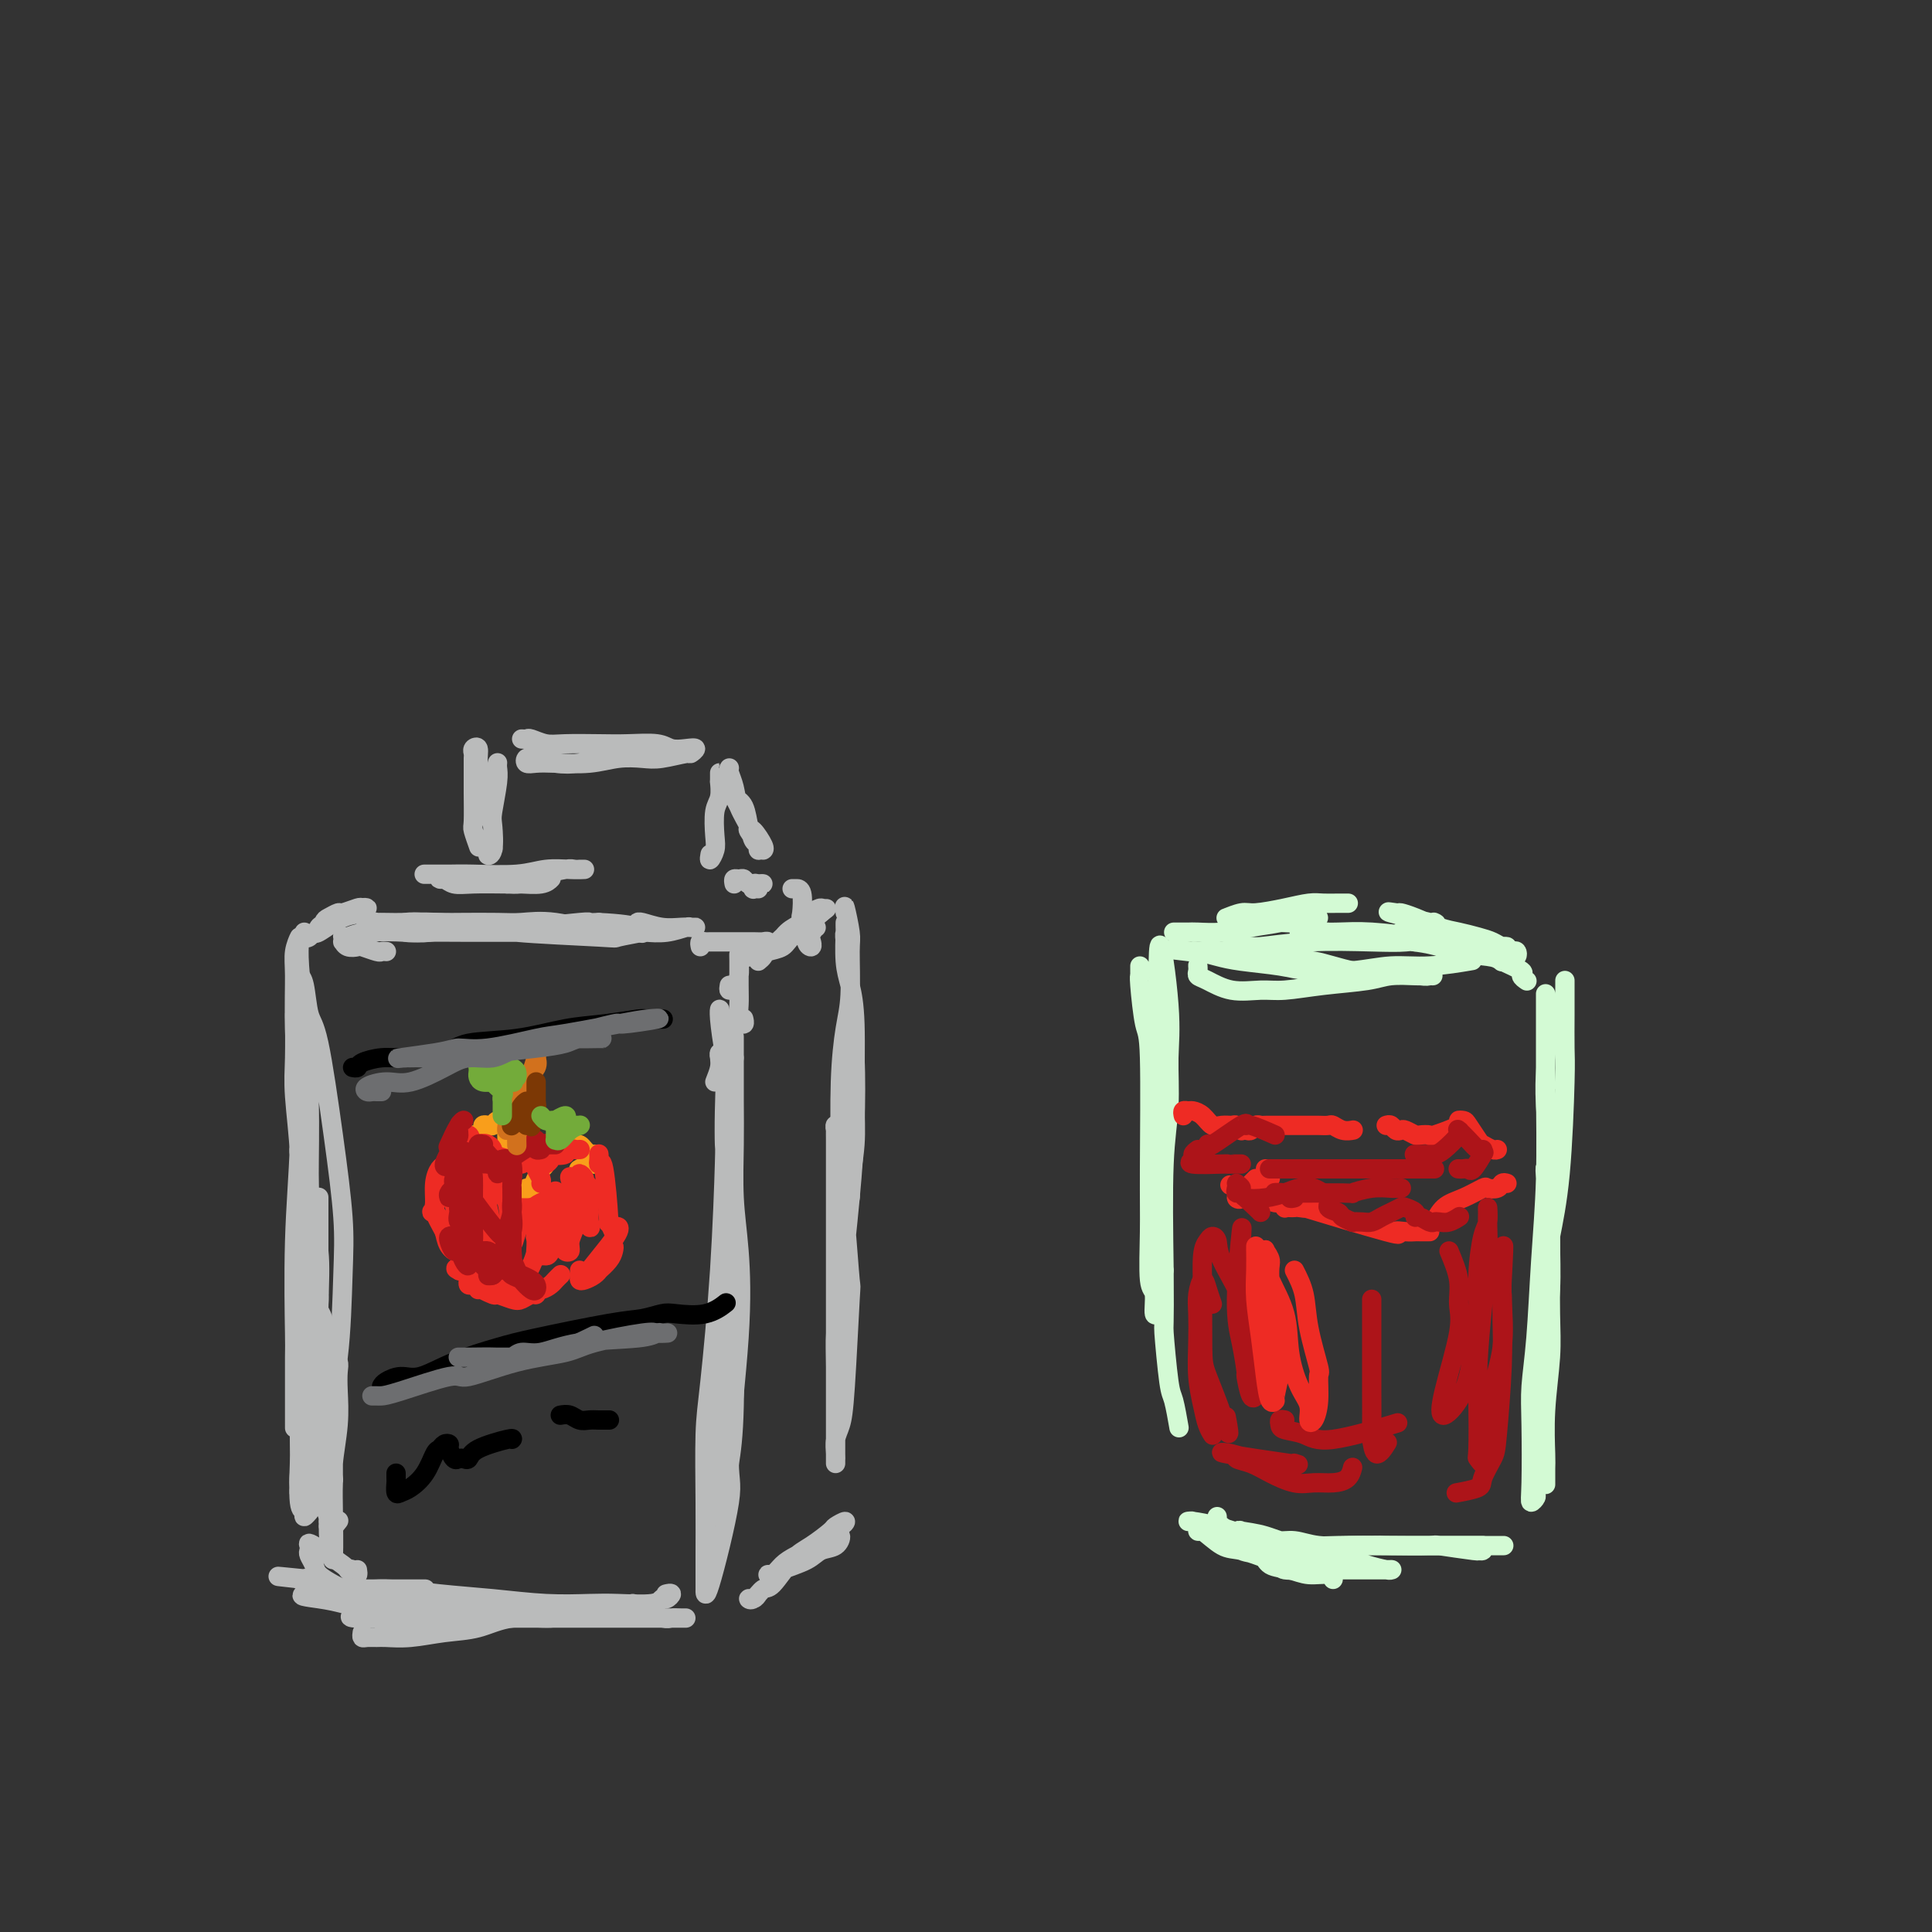 <svg viewBox='0 0 400 400' version='1.1' xmlns='http://www.w3.org/2000/svg' xmlns:xlink='http://www.w3.org/1999/xlink'><rect x="0" y="0" width="400" height="400" fill="#333333" stroke="none"/><g fill='none' stroke='#BABBBB' stroke-width='4' stroke-linecap='round' stroke-linejoin='round'><path d='M75,338c-0.061,0.423 -0.122,0.846 0,1c0.122,0.154 0.428,0.038 1,0c0.572,-0.038 1.411,0.002 2,0c0.589,-0.002 0.930,-0.047 2,0c1.070,0.047 2.871,0.185 5,0c2.129,-0.185 4.587,-0.694 7,-1c2.413,-0.306 4.781,-0.408 7,-1c2.219,-0.592 4.289,-1.675 7,-2c2.711,-0.325 6.064,0.107 8,0c1.936,-0.107 2.457,-0.751 4,-1c1.543,-0.249 4.109,-0.101 6,0c1.891,0.101 3.107,0.156 4,0c0.893,-0.156 1.461,-0.521 2,-1c0.539,-0.479 1.048,-1.071 1,-1c-0.048,0.071 -0.653,0.803 -1,1c-0.347,0.197 -0.437,-0.143 -1,0c-0.563,0.143 -1.599,0.769 -3,1c-1.401,0.231 -3.169,0.066 -5,0c-1.831,-0.066 -3.727,-0.033 -6,0c-2.273,0.033 -4.923,0.065 -7,0c-2.077,-0.065 -3.581,-0.227 -6,0c-2.419,0.227 -5.753,0.843 -7,1c-1.247,0.157 -0.406,-0.143 -2,0c-1.594,0.143 -5.621,0.731 -8,1c-2.379,0.269 -3.108,0.220 -4,0c-0.892,-0.220 -1.946,-0.610 -3,-1'/><path d='M78,335c-8.898,0.237 -4.644,-0.669 -3,-1c1.644,-0.331 0.679,-0.085 0,0c-0.679,0.085 -1.073,0.009 -1,0c0.073,-0.009 0.614,0.050 1,0c0.386,-0.050 0.618,-0.210 2,0c1.382,0.210 3.914,0.788 6,1c2.086,0.212 3.725,0.057 5,0c1.275,-0.057 2.186,-0.015 8,0c5.814,0.015 16.531,0.004 22,0c5.469,-0.004 5.688,-0.001 6,0c0.312,0.001 0.715,0.000 2,0c1.285,-0.000 3.453,0.000 6,0c2.547,-0.000 5.474,-0.000 7,0c1.526,0.000 1.650,0.001 2,0c0.350,-0.001 0.925,-0.004 1,0c0.075,0.004 -0.350,0.016 -1,0c-0.650,-0.016 -1.524,-0.060 -2,0c-0.476,0.060 -0.552,0.224 -2,0c-1.448,-0.224 -4.266,-0.834 -6,-1c-1.734,-0.166 -2.383,0.114 -5,0c-2.617,-0.114 -7.200,-0.622 -11,-1c-3.800,-0.378 -6.816,-0.627 -9,-1c-2.184,-0.373 -3.535,-0.870 -6,-1c-2.465,-0.130 -6.043,0.106 -9,0c-2.957,-0.106 -5.292,-0.553 -8,-1c-2.708,-0.447 -5.788,-0.893 -8,-1c-2.212,-0.107 -3.557,0.125 -5,0c-1.443,-0.125 -2.984,-0.607 -4,-1c-1.016,-0.393 -1.508,-0.696 -2,-1'/><path d='M64,327c-12.214,-1.235 -3.751,-0.323 -1,0c2.751,0.323 -0.212,0.058 -1,0c-0.788,-0.058 0.599,0.093 1,0c0.401,-0.093 -0.183,-0.428 1,0c1.183,0.428 4.133,1.621 7,2c2.867,0.379 5.652,-0.056 9,0c3.348,0.056 7.259,0.603 11,1c3.741,0.397 7.310,0.643 11,1c3.690,0.357 7.499,0.824 11,1c3.501,0.176 6.692,0.062 9,0c2.308,-0.062 3.734,-0.073 6,0c2.266,0.073 5.374,0.230 7,0c1.626,-0.230 1.770,-0.846 2,-1c0.230,-0.154 0.546,0.155 1,0c0.454,-0.155 1.045,-0.772 1,-1c-0.045,-0.228 -0.727,-0.065 -1,0c-0.273,0.065 -0.136,0.033 0,0'/><path d='M63,241c0.113,-0.710 0.226,-1.421 0,-2c-0.226,-0.579 -0.793,-1.027 -1,-1c-0.207,0.027 -0.056,0.528 0,1c0.056,0.472 0.015,0.915 0,2c-0.015,1.085 -0.004,2.814 0,5c0.004,2.186 0.001,4.831 0,10c-0.001,5.169 -0.001,12.864 0,17c0.001,4.136 0.004,4.715 0,9c-0.004,4.285 -0.016,12.278 0,16c0.016,3.722 0.061,3.175 0,5c-0.061,1.825 -0.229,6.022 0,8c0.229,1.978 0.853,1.736 1,2c0.147,0.264 -0.185,1.032 0,1c0.185,-0.032 0.886,-0.865 1,-1c0.114,-0.135 -0.360,0.429 0,-1c0.360,-1.429 1.555,-4.850 2,-8c0.445,-3.150 0.141,-6.029 0,-12c-0.141,-5.971 -0.119,-15.034 0,-21c0.119,-5.966 0.333,-8.836 0,-12c-0.333,-3.164 -1.215,-6.621 -2,-11c-0.785,-4.379 -1.475,-9.678 -2,-16c-0.525,-6.322 -0.887,-13.665 -1,-19c-0.113,-5.335 0.021,-8.662 0,-11c-0.021,-2.338 -0.199,-3.687 0,-5c0.199,-1.313 0.775,-2.589 1,-3c0.225,-0.411 0.099,0.043 0,1c-0.099,0.957 -0.171,2.416 0,5c0.171,2.584 0.586,6.292 1,10'/><path d='M63,210c0.385,5.741 0.849,12.092 1,18c0.151,5.908 -0.011,11.371 0,15c0.011,3.629 0.195,5.423 0,11c-0.195,5.577 -0.770,14.937 -1,22c-0.230,7.063 -0.115,11.830 0,15c0.115,3.170 0.230,4.744 0,7c-0.230,2.256 -0.806,5.195 -1,7c-0.194,1.805 -0.005,2.477 0,3c0.005,0.523 -0.174,0.898 0,1c0.174,0.102 0.701,-0.069 1,0c0.299,0.069 0.369,0.379 1,-2c0.631,-2.379 1.824,-7.447 3,-12c1.176,-4.553 2.334,-8.593 3,-14c0.666,-5.407 0.841,-12.183 1,-17c0.159,-4.817 0.303,-7.675 0,-12c-0.303,-4.325 -1.052,-10.115 -2,-17c-0.948,-6.885 -2.096,-14.863 -3,-19c-0.904,-4.137 -1.563,-4.431 -2,-6c-0.437,-1.569 -0.653,-4.411 -1,-6c-0.347,-1.589 -0.824,-1.925 -1,-2c-0.176,-0.075 -0.051,0.113 0,1c0.051,0.887 0.028,2.475 0,5c-0.028,2.525 -0.060,5.988 0,11c0.060,5.012 0.212,11.573 0,18c-0.212,6.427 -0.789,12.719 -1,20c-0.211,7.281 -0.057,15.549 0,19c0.057,3.451 0.015,2.083 0,5c-0.015,2.917 -0.004,10.119 0,13c0.004,2.881 0.002,1.440 0,0'/><path d='M148,224c0.425,-1.074 0.850,-2.148 1,-3c0.150,-0.852 0.026,-1.481 0,-2c-0.026,-0.519 0.045,-0.929 0,-1c-0.045,-0.071 -0.208,0.196 0,1c0.208,0.804 0.786,2.144 1,4c0.214,1.856 0.065,4.228 0,7c-0.065,2.772 -0.046,5.945 0,7c0.046,1.055 0.117,-0.008 0,4c-0.117,4.008 -0.424,13.087 -1,22c-0.576,8.913 -1.422,17.660 -2,23c-0.578,5.340 -0.887,7.271 -1,11c-0.113,3.729 -0.030,9.255 0,14c0.030,4.745 0.008,8.709 0,11c-0.008,2.291 -0.001,2.908 0,4c0.001,1.092 -0.006,2.658 0,3c0.006,0.342 0.023,-0.540 0,0c-0.023,0.540 -0.086,2.500 1,-1c1.086,-3.500 3.320,-12.461 4,-17c0.680,-4.539 -0.196,-4.655 0,-10c0.196,-5.345 1.464,-15.918 2,-24c0.536,-8.082 0.340,-13.671 0,-18c-0.340,-4.329 -0.823,-7.398 -1,-11c-0.177,-3.602 -0.047,-7.739 0,-11c0.047,-3.261 0.013,-5.647 0,-9c-0.013,-3.353 -0.003,-7.672 0,-10c0.003,-2.328 0.001,-2.665 0,-3c-0.001,-0.335 -0.000,-0.667 0,0c0.000,0.667 0.000,2.334 0,4'/><path d='M152,219c-0.226,1.754 -0.792,4.138 -1,7c-0.208,2.862 -0.059,6.203 0,10c0.059,3.797 0.026,8.049 0,13c-0.026,4.951 -0.046,10.600 0,15c0.046,4.400 0.156,7.551 0,12c-0.156,4.449 -0.579,10.196 -1,16c-0.421,5.804 -0.842,11.664 -1,15c-0.158,3.336 -0.054,4.150 0,5c0.054,0.850 0.057,1.738 0,2c-0.057,0.262 -0.173,-0.102 0,-1c0.173,-0.898 0.636,-2.330 1,-4c0.364,-1.670 0.629,-3.579 1,-6c0.371,-2.421 0.846,-5.353 1,-12c0.154,-6.647 -0.014,-17.008 0,-23c0.014,-5.992 0.210,-7.615 0,-12c-0.210,-4.385 -0.827,-11.533 -1,-17c-0.173,-5.467 0.096,-9.253 0,-14c-0.096,-4.747 -0.559,-10.455 -1,-13c-0.441,-2.545 -0.861,-1.928 -1,-2c-0.139,-0.072 0.001,-0.833 0,-1c-0.001,-0.167 -0.144,0.261 0,2c0.144,1.739 0.574,4.791 1,7c0.426,2.209 0.846,3.576 1,6c0.154,2.424 0.041,5.906 0,12c-0.041,6.094 -0.011,14.800 0,20c0.011,5.200 0.003,6.893 0,10c-0.003,3.107 -0.001,7.627 0,11c0.001,3.373 0.000,5.601 0,7c-0.000,1.399 -0.000,1.971 0,2c0.000,0.029 0.000,-0.486 0,-1'/><path d='M151,285c0.311,11.378 0.089,1.822 0,-2c-0.089,-3.822 -0.044,-1.911 0,0'/><path d='M80,197c-0.396,-0.030 -0.792,-0.059 -1,0c-0.208,0.059 -0.227,0.208 -1,0c-0.773,-0.208 -2.298,-0.773 -3,-1c-0.702,-0.227 -0.580,-0.117 -1,0c-0.420,0.117 -1.381,0.241 -2,0c-0.619,-0.241 -0.896,-0.848 -1,-1c-0.104,-0.152 -0.034,0.152 0,0c0.034,-0.152 0.032,-0.759 0,-1c-0.032,-0.241 -0.095,-0.116 0,0c0.095,0.116 0.347,0.223 1,0c0.653,-0.223 1.707,-0.778 4,-1c2.293,-0.222 5.823,-0.113 8,0c2.177,0.113 2.999,0.230 5,0c2.001,-0.230 5.180,-0.808 9,-1c3.820,-0.192 8.280,0.001 11,0c2.720,-0.001 3.701,-0.196 6,0c2.299,0.196 5.915,0.784 8,1c2.085,0.216 2.639,0.060 3,0c0.361,-0.060 0.528,-0.024 1,0c0.472,0.024 1.249,0.034 1,0c-0.249,-0.034 -1.526,-0.114 -2,0c-0.474,0.114 -0.147,0.423 -2,0c-1.853,-0.423 -5.885,-1.577 -9,-2c-3.115,-0.423 -5.312,-0.114 -7,0c-1.688,0.114 -2.868,0.034 -5,0c-2.132,-0.034 -5.217,-0.023 -8,0c-2.783,0.023 -5.265,0.059 -7,0c-1.735,-0.059 -2.723,-0.212 -4,0c-1.277,0.212 -2.844,0.788 -4,1c-1.156,0.212 -1.902,0.061 -2,0c-0.098,-0.061 0.451,-0.030 1,0'/><path d='M79,192c-7.246,-0.215 -1.863,-0.254 1,0c2.863,0.254 3.204,0.800 4,1c0.796,0.200 2.046,0.054 4,0c1.954,-0.054 4.613,-0.014 9,0c4.387,0.014 10.503,0.004 14,0c3.497,-0.004 4.374,-0.001 6,0c1.626,0.001 4.000,-0.001 6,0c2.000,0.001 3.627,0.004 5,0c1.373,-0.004 2.493,-0.014 3,0c0.507,0.014 0.401,0.053 1,0c0.599,-0.053 1.903,-0.199 1,0c-0.903,0.199 -4.012,0.743 -5,1c-0.988,0.257 0.144,0.226 -4,0c-4.144,-0.226 -13.565,-0.649 -17,-1c-3.435,-0.351 -0.885,-0.630 -3,-1c-2.115,-0.370 -8.897,-0.831 -13,-1c-4.103,-0.169 -5.527,-0.046 -7,0c-1.473,0.046 -2.994,0.016 -4,0c-1.006,-0.016 -1.497,-0.018 -2,0c-0.503,0.018 -1.019,0.058 -1,0c0.019,-0.058 0.574,-0.212 1,0c0.426,0.212 0.725,0.790 2,1c1.275,0.210 3.526,0.053 6,0c2.474,-0.053 5.169,-0.000 9,0c3.831,0.000 8.797,-0.052 11,0c2.203,0.052 1.642,0.210 4,0c2.358,-0.210 7.635,-0.787 10,-1c2.365,-0.213 1.819,-0.061 2,0c0.181,0.061 1.091,0.030 2,0'/><path d='M124,191c9.311,0.444 9.089,1.556 9,2c-0.089,0.444 -0.044,0.222 0,0'/><path d='M151,204c-0.083,0.494 -0.166,0.989 0,1c0.166,0.011 0.580,-0.461 1,-1c0.420,-0.539 0.845,-1.145 1,-2c0.155,-0.855 0.041,-1.960 0,-3c-0.041,-1.040 -0.007,-2.015 0,-1c0.007,1.015 -0.012,4.020 0,6c0.012,1.980 0.056,2.937 0,4c-0.056,1.063 -0.211,2.233 0,3c0.211,0.767 0.788,1.129 1,1c0.212,-0.129 0.061,-0.751 0,-1c-0.061,-0.249 -0.030,-0.124 0,0'/><path d='M131,193c-0.756,-0.002 -1.513,-0.004 -1,0c0.513,0.004 2.294,0.015 3,0c0.706,-0.015 0.335,-0.057 1,0c0.665,0.057 2.365,0.211 4,0c1.635,-0.211 3.206,-0.789 4,-1c0.794,-0.211 0.813,-0.057 1,0c0.187,0.057 0.543,0.015 1,0c0.457,-0.015 1.015,-0.003 1,0c-0.015,0.003 -0.603,-0.003 -1,0c-0.397,0.003 -0.604,0.015 -1,0c-0.396,-0.015 -0.982,-0.056 -2,0c-1.018,0.056 -2.469,0.211 -4,0c-1.531,-0.211 -3.143,-0.788 -4,-1c-0.857,-0.212 -0.959,-0.061 -1,0c-0.041,0.061 -0.020,0.030 0,0'/><path d='M63,193c-0.083,0.386 -0.165,0.772 0,1c0.165,0.228 0.578,0.297 1,0c0.422,-0.297 0.854,-0.959 1,-1c0.146,-0.041 0.005,0.539 1,0c0.995,-0.539 3.125,-2.197 5,-3c1.875,-0.803 3.496,-0.752 4,-1c0.504,-0.248 -0.111,-0.794 0,-1c0.111,-0.206 0.946,-0.070 1,0c0.054,0.070 -0.672,0.075 -1,0c-0.328,-0.075 -0.259,-0.229 -1,0c-0.741,0.229 -2.293,0.840 -3,1c-0.707,0.160 -0.569,-0.132 -1,0c-0.431,0.132 -1.431,0.687 -2,1c-0.569,0.313 -0.706,0.382 -1,1c-0.294,0.618 -0.744,1.784 -1,2c-0.256,0.216 -0.317,-0.517 0,-1c0.317,-0.483 1.013,-0.717 2,-1c0.987,-0.283 2.266,-0.615 3,-1c0.734,-0.385 0.924,-0.824 1,-1c0.076,-0.176 0.038,-0.088 0,0'/><path d='M88,181c-0.159,0.001 -0.319,0.001 0,0c0.319,-0.001 1.115,-0.004 2,0c0.885,0.004 1.858,0.015 3,0c1.142,-0.015 2.454,-0.057 5,0c2.546,0.057 6.327,0.211 9,0c2.673,-0.211 4.239,-0.789 6,-1c1.761,-0.211 3.719,-0.056 5,0c1.281,0.056 1.886,0.014 2,0c0.114,-0.014 -0.262,0.000 0,0c0.262,-0.000 1.163,-0.015 1,0c-0.163,0.015 -1.389,0.060 -2,0c-0.611,-0.060 -0.606,-0.226 -2,0c-1.394,0.226 -4.188,0.845 -6,1c-1.812,0.155 -2.642,-0.155 -4,0c-1.358,0.155 -3.244,0.774 -5,1c-1.756,0.226 -3.382,0.060 -5,0c-1.618,-0.060 -3.227,-0.012 -4,0c-0.773,0.012 -0.709,-0.011 -1,0c-0.291,0.011 -0.937,0.055 -1,0c-0.063,-0.055 0.457,-0.211 1,0c0.543,0.211 1.108,0.788 2,1c0.892,0.212 2.112,0.061 4,0c1.888,-0.061 4.444,-0.030 7,0'/><path d='M105,183c2.325,0.139 2.139,-0.014 3,0c0.861,0.014 2.770,0.196 4,0c1.230,-0.196 1.780,-0.770 2,-1c0.220,-0.230 0.110,-0.115 0,0'/><path d='M103,158c0.008,-0.067 0.016,-0.134 0,0c-0.016,0.134 -0.056,0.470 0,1c0.056,0.530 0.206,1.253 0,3c-0.206,1.747 -0.769,4.518 -1,6c-0.231,1.482 -0.129,1.674 0,3c0.129,1.326 0.284,3.787 0,5c-0.284,1.213 -1.007,1.180 -1,1c0.007,-0.180 0.745,-0.505 1,-1c0.255,-0.495 0.026,-1.160 0,-2c-0.026,-0.840 0.152,-1.854 0,-3c-0.152,-1.146 -0.633,-2.423 -1,-4c-0.367,-1.577 -0.620,-3.453 -1,-5c-0.380,-1.547 -0.886,-2.766 -1,-4c-0.114,-1.234 0.166,-2.484 0,-3c-0.166,-0.516 -0.777,-0.297 -1,0c-0.223,0.297 -0.060,0.672 0,1c0.060,0.328 0.015,0.611 0,1c-0.015,0.389 -0.000,0.886 0,2c0.000,1.114 -0.014,2.845 0,5c0.014,2.155 0.055,4.732 0,6c-0.055,1.268 -0.207,1.226 0,2c0.207,0.774 0.773,2.364 1,3c0.227,0.636 0.113,0.318 0,0'/><path d='M108,153c0.380,0.030 0.761,0.061 1,0c0.239,-0.061 0.337,-0.212 1,0c0.663,0.212 1.893,0.788 3,1c1.107,0.212 2.092,0.061 4,0c1.908,-0.061 4.741,-0.030 7,0c2.259,0.030 3.945,0.060 6,0c2.055,-0.060 4.480,-0.208 6,0c1.520,0.208 2.135,0.773 3,1c0.865,0.227 1.981,0.117 3,0c1.019,-0.117 1.940,-0.241 2,0c0.060,0.241 -0.741,0.848 -1,1c-0.259,0.152 0.023,-0.152 -1,0c-1.023,0.152 -3.351,0.759 -5,1c-1.649,0.241 -2.619,0.117 -4,0c-1.381,-0.117 -3.172,-0.226 -5,0c-1.828,0.226 -3.692,0.789 -6,1c-2.308,0.211 -5.060,0.071 -7,0c-1.940,-0.071 -3.069,-0.073 -4,0c-0.931,0.073 -1.664,0.219 -2,0c-0.336,-0.219 -0.274,-0.804 0,-1c0.274,-0.196 0.761,-0.003 1,0c0.239,0.003 0.229,-0.185 1,0c0.771,0.185 2.323,0.742 4,1c1.677,0.258 3.479,0.217 5,0c1.521,-0.217 2.760,-0.608 4,-1'/><path d='M124,157c3.095,-0.608 4.332,-1.627 6,-2c1.668,-0.373 3.767,-0.100 5,0c1.233,0.100 1.601,0.027 2,0c0.399,-0.027 0.828,-0.008 1,0c0.172,0.008 0.086,0.004 0,0'/><path d='M149,161c0.001,-0.500 0.001,-1.000 0,-1c-0.001,0.000 -0.004,0.501 0,1c0.004,0.499 0.015,0.998 0,1c-0.015,0.002 -0.056,-0.492 0,0c0.056,0.492 0.207,1.968 0,3c-0.207,1.032 -0.774,1.618 -1,3c-0.226,1.382 -0.113,3.561 0,5c0.113,1.439 0.226,2.138 0,3c-0.226,0.862 -0.792,1.886 -1,2c-0.208,0.114 -0.060,-0.682 0,-1c0.060,-0.318 0.030,-0.159 0,0'/><path d='M151,159c-0.100,0.172 -0.201,0.345 0,1c0.201,0.655 0.702,1.793 1,3c0.298,1.207 0.391,2.482 1,4c0.609,1.518 1.733,3.279 2,4c0.267,0.721 -0.324,0.402 0,1c0.324,0.598 1.563,2.114 2,3c0.437,0.886 0.072,1.142 0,1c-0.072,-0.142 0.150,-0.681 0,-1c-0.150,-0.319 -0.671,-0.418 -1,-1c-0.329,-0.582 -0.466,-1.649 -1,-3c-0.534,-1.351 -1.464,-2.987 -2,-4c-0.536,-1.013 -0.678,-1.403 -1,-2c-0.322,-0.597 -0.826,-1.400 -1,-2c-0.174,-0.600 -0.019,-0.997 0,-1c0.019,-0.003 -0.098,0.389 0,1c0.098,0.611 0.412,1.442 1,2c0.588,0.558 1.450,0.843 2,2c0.550,1.157 0.788,3.186 1,4c0.212,0.814 0.397,0.414 1,1c0.603,0.586 1.624,2.158 2,3c0.376,0.842 0.107,0.955 0,1c-0.107,0.045 -0.054,0.023 0,0'/><path d='M145,196c-0.095,-0.423 -0.189,-0.845 0,-1c0.189,-0.155 0.663,-0.042 1,0c0.337,0.042 0.538,0.011 1,0c0.462,-0.011 1.185,-0.004 2,0c0.815,0.004 1.721,0.005 3,0c1.279,-0.005 2.931,-0.015 4,0c1.069,0.015 1.555,0.056 2,0c0.445,-0.056 0.851,-0.207 1,0c0.149,0.207 0.043,0.774 0,1c-0.043,0.226 -0.021,0.113 0,0'/><path d='M155,183c0.000,0.000 0.100,0.100 0.1,0.1'/><path d='M152,183c-0.087,-0.431 -0.175,-0.862 0,-1c0.175,-0.138 0.612,0.015 1,0c0.388,-0.015 0.728,-0.200 1,0c0.272,0.200 0.475,0.785 1,1c0.525,0.215 1.370,0.061 2,0c0.630,-0.061 1.043,-0.031 1,0c-0.043,0.031 -0.544,0.061 -1,0c-0.456,-0.061 -0.868,-0.212 -1,0c-0.132,0.212 0.016,0.789 0,1c-0.016,0.211 -0.197,0.057 0,0c0.197,-0.057 0.770,-0.016 1,0c0.230,0.016 0.115,0.008 0,0'/><path d='M164,184c0.452,-0.001 0.905,-0.002 1,0c0.095,0.002 -0.167,0.005 0,0c0.167,-0.005 0.762,-0.020 1,1c0.238,1.020 0.120,3.073 0,4c-0.120,0.927 -0.242,0.728 0,1c0.242,0.272 0.849,1.015 1,2c0.151,0.985 -0.156,2.213 0,3c0.156,0.787 0.773,1.135 1,1c0.227,-0.135 0.065,-0.753 0,-1c-0.065,-0.247 -0.032,-0.124 0,0'/><path d='M157,199c0.390,-0.325 0.780,-0.650 1,-1c0.220,-0.350 0.270,-0.724 1,-1c0.730,-0.276 2.142,-0.452 3,-1c0.858,-0.548 1.163,-1.467 2,-2c0.837,-0.533 2.205,-0.680 3,-1c0.795,-0.320 1.015,-0.814 1,-1c-0.015,-0.186 -0.265,-0.066 0,0c0.265,0.066 1.047,0.076 1,0c-0.047,-0.076 -0.921,-0.238 -1,0c-0.079,0.238 0.637,0.876 0,1c-0.637,0.124 -2.626,-0.267 -4,0c-1.374,0.267 -2.134,1.192 -3,2c-0.866,0.808 -1.839,1.499 -3,2c-1.161,0.501 -2.508,0.813 -3,1c-0.492,0.187 -0.127,0.251 0,0c0.127,-0.251 0.016,-0.815 0,-1c-0.016,-0.185 0.064,0.011 1,0c0.936,-0.011 2.727,-0.228 4,-1c1.273,-0.772 2.026,-2.099 3,-3c0.974,-0.901 2.168,-1.375 3,-2c0.832,-0.625 1.301,-1.399 2,-2c0.699,-0.601 1.628,-1.029 2,-1c0.372,0.029 0.186,0.514 0,1'/><path d='M170,189c2.071,-1.607 0.750,-0.625 0,0c-0.750,0.625 -0.929,0.893 -1,1c-0.071,0.107 -0.036,0.054 0,0'/><path d='M175,189c-0.115,-0.930 -0.230,-1.860 0,-1c0.230,0.860 0.804,3.509 1,5c0.196,1.491 0.014,1.824 0,4c-0.014,2.176 0.140,6.194 0,9c-0.140,2.806 -0.575,4.400 -1,7c-0.425,2.600 -0.842,6.207 -1,11c-0.158,4.793 -0.058,10.771 0,14c0.058,3.229 0.072,3.710 0,5c-0.072,1.290 -0.231,3.388 0,5c0.231,1.612 0.850,2.738 1,3c0.150,0.262 -0.170,-0.339 0,-1c0.170,-0.661 0.831,-1.382 1,-2c0.169,-0.618 -0.154,-1.134 0,-3c0.154,-1.866 0.784,-5.084 1,-8c0.216,-2.916 0.020,-5.532 0,-10c-0.020,-4.468 0.138,-10.790 0,-15c-0.138,-4.210 -0.573,-6.310 -1,-8c-0.427,-1.690 -0.847,-2.972 -1,-5c-0.153,-2.028 -0.041,-4.803 0,-6c0.041,-1.197 0.010,-0.817 0,-1c-0.010,-0.183 0.001,-0.928 0,-1c-0.001,-0.072 -0.014,0.528 0,1c0.014,0.472 0.055,0.817 0,1c-0.055,0.183 -0.207,0.203 0,2c0.207,1.797 0.773,5.371 1,8c0.227,2.629 0.113,4.315 0,6'/><path d='M176,209c0.372,4.061 0.804,6.212 1,10c0.196,3.788 0.158,9.211 0,14c-0.158,4.789 -0.435,8.944 -1,15c-0.565,6.056 -1.419,14.013 -2,19c-0.581,4.987 -0.888,7.004 -1,9c-0.112,1.996 -0.030,3.969 0,7c0.030,3.031 0.007,7.118 0,10c-0.007,2.882 0.001,4.558 0,6c-0.001,1.442 -0.012,2.651 0,3c0.012,0.349 0.045,-0.162 0,-1c-0.045,-0.838 -0.169,-2.005 0,-3c0.169,-0.995 0.631,-1.820 1,-3c0.369,-1.180 0.645,-2.717 1,-8c0.355,-5.283 0.790,-14.313 1,-18c0.210,-3.687 0.196,-2.031 0,-4c-0.196,-1.969 -0.574,-7.562 -1,-12c-0.426,-4.438 -0.899,-7.722 -1,-10c-0.101,-2.278 0.169,-3.549 0,-5c-0.169,-1.451 -0.777,-3.081 -1,-4c-0.223,-0.919 -0.060,-1.128 0,-1c0.060,0.128 0.016,0.593 0,1c-0.016,0.407 -0.004,0.756 0,2c0.004,1.244 0.001,3.382 0,7c-0.001,3.618 -0.000,8.715 0,12c0.000,3.285 0.000,4.757 0,8c-0.000,3.243 -0.000,8.256 0,13c0.000,4.744 0.000,9.219 0,12c-0.000,2.781 -0.000,3.869 0,6c0.000,2.131 0.000,5.304 0,7c-0.000,1.696 -0.000,1.913 0,2c0.000,0.087 0.000,0.043 0,0'/><path d='M157,330c-0.293,0.439 -0.586,0.879 -1,1c-0.414,0.121 -0.950,-0.075 -1,0c-0.050,0.075 0.386,0.422 1,0c0.614,-0.422 1.405,-1.612 2,-2c0.595,-0.388 0.994,0.027 2,-1c1.006,-1.027 2.618,-3.496 4,-5c1.382,-1.504 2.535,-2.045 4,-3c1.465,-0.955 3.242,-2.325 4,-3c0.758,-0.675 0.497,-0.656 1,-1c0.503,-0.344 1.768,-1.053 2,-1c0.232,0.053 -0.571,0.867 -1,1c-0.429,0.133 -0.485,-0.416 -1,0c-0.515,0.416 -1.487,1.796 -3,3c-1.513,1.204 -3.565,2.232 -5,3c-1.435,0.768 -2.252,1.275 -3,2c-0.748,0.725 -1.427,1.667 -2,2c-0.573,0.333 -1.038,0.058 -1,0c0.038,-0.058 0.581,0.102 1,0c0.419,-0.102 0.716,-0.466 2,-1c1.284,-0.534 3.556,-1.239 5,-2c1.444,-0.761 2.061,-1.577 3,-2c0.939,-0.423 2.199,-0.453 3,-1c0.801,-0.547 1.143,-1.610 1,-2c-0.143,-0.390 -0.769,-0.105 -1,0c-0.231,0.105 -0.066,0.030 0,0c0.066,-0.030 0.033,-0.015 0,0'/><path d='M61,210c0.002,0.623 0.005,1.245 0,1c-0.005,-0.245 -0.017,-1.358 0,0c0.017,1.358 0.063,5.187 0,8c-0.063,2.813 -0.234,4.611 0,8c0.234,3.389 0.872,8.370 1,12c0.128,3.630 -0.253,5.910 0,10c0.253,4.090 1.140,9.990 2,16c0.860,6.010 1.695,12.129 2,17c0.305,4.871 0.082,8.493 0,12c-0.082,3.507 -0.022,6.900 0,9c0.022,2.100 0.006,2.907 0,3c-0.006,0.093 -0.002,-0.530 0,-2c0.002,-1.470 0.000,-3.788 0,-6c-0.000,-2.212 -0.000,-4.318 0,-8c0.000,-3.682 0.000,-8.940 0,-12c-0.000,-3.060 -0.000,-3.922 0,-7c0.000,-3.078 0.000,-8.371 0,-12c-0.000,-3.629 -0.000,-5.594 0,-7c0.000,-1.406 0.000,-2.253 0,-3c-0.000,-0.747 -0.000,-1.394 0,-1c0.000,0.394 0.000,1.828 0,3c-0.000,1.172 -0.001,2.081 0,4c0.001,1.919 0.003,4.850 0,8c-0.003,3.150 -0.011,6.521 0,11c0.011,4.479 0.042,10.065 0,15c-0.042,4.935 -0.155,9.220 0,13c0.155,3.780 0.580,7.056 1,9c0.420,1.944 0.834,2.555 1,3c0.166,0.445 0.083,0.722 0,1'/><path d='M68,315c1.309,16.037 1.081,3.629 1,-2c-0.081,-5.629 -0.015,-4.478 0,-6c0.015,-1.522 -0.020,-5.717 0,-7c0.020,-1.283 0.096,0.347 0,-2c-0.096,-2.347 -0.365,-8.670 -1,-13c-0.635,-4.330 -1.635,-6.667 -2,-9c-0.365,-2.333 -0.094,-4.662 0,-6c0.094,-1.338 0.010,-1.685 0,-2c-0.010,-0.315 0.054,-0.597 0,0c-0.054,0.597 -0.225,2.072 0,3c0.225,0.928 0.845,1.308 1,3c0.155,1.692 -0.156,4.697 0,7c0.156,2.303 0.778,3.904 1,9c0.222,5.096 0.044,13.686 0,17c-0.044,3.314 0.044,1.351 0,1c-0.044,-0.351 -0.222,0.910 0,1c0.222,0.090 0.844,-0.990 1,-2c0.156,-1.010 -0.153,-1.948 0,-4c0.153,-2.052 0.769,-5.217 1,-8c0.231,-2.783 0.077,-5.183 0,-7c-0.077,-1.817 -0.077,-3.053 0,-4c0.077,-0.947 0.231,-1.607 0,-2c-0.231,-0.393 -0.846,-0.519 -1,0c-0.154,0.519 0.155,1.682 0,3c-0.155,1.318 -0.774,2.791 -1,5c-0.226,2.209 -0.061,5.156 0,8c0.061,2.844 0.016,5.587 0,8c-0.016,2.413 -0.004,4.496 0,6c0.004,1.504 0.001,2.430 0,3c-0.001,0.570 -0.001,0.785 0,1'/><path d='M68,316c-0.067,4.935 0.766,1.271 1,0c0.234,-1.271 -0.129,-0.150 0,0c0.129,0.150 0.751,-0.671 1,-1c0.249,-0.329 0.124,-0.164 0,0'/><path d='M74,325c0.079,0.535 0.157,1.071 0,1c-0.157,-0.071 -0.550,-0.748 -1,-1c-0.450,-0.252 -0.958,-0.078 -1,0c-0.042,0.078 0.380,0.062 -1,-1c-1.380,-1.062 -4.562,-3.168 -6,-4c-1.438,-0.832 -1.130,-0.389 -1,0c0.130,0.389 0.083,0.724 0,1c-0.083,0.276 -0.201,0.495 0,1c0.201,0.505 0.721,1.298 1,2c0.279,0.702 0.318,1.312 1,2c0.682,0.688 2.005,1.452 3,2c0.995,0.548 1.660,0.879 3,1c1.340,0.121 3.355,0.032 5,0c1.645,-0.032 2.918,-0.009 4,0c1.082,0.009 1.971,0.002 3,0c1.029,-0.002 2.197,-0.001 3,0c0.803,0.001 1.239,0.000 1,0c-0.239,-0.000 -1.154,-0.000 -2,0c-0.846,0.000 -1.623,-0.000 -2,0c-0.377,0.000 -0.352,0.000 -2,0c-1.648,-0.000 -4.967,-0.001 -7,0c-2.033,0.001 -2.780,0.003 -4,0c-1.220,-0.003 -2.915,-0.011 -4,0c-1.085,0.011 -1.561,0.041 -2,0c-0.439,-0.041 -0.840,-0.155 -1,0c-0.160,0.155 -0.080,0.577 0,1'/><path d='M64,330c-3.339,0.338 -0.186,0.682 2,1c2.186,0.318 3.404,0.609 5,1c1.596,0.391 3.569,0.883 6,1c2.431,0.117 5.321,-0.140 7,0c1.679,0.140 2.149,0.678 4,1c1.851,0.322 5.084,0.426 7,0c1.916,-0.426 2.516,-1.384 3,-2c0.484,-0.616 0.853,-0.890 1,-1c0.147,-0.110 0.074,-0.055 0,0'/></g>
<g fill='none' stroke='#D3FAD4' stroke-width='4' stroke-linecap='round' stroke-linejoin='round'><path d='M236,200c0.002,0.310 0.003,0.619 0,1c-0.003,0.381 -0.011,0.833 0,1c0.011,0.167 0.041,0.051 0,0c-0.041,-0.051 -0.154,-0.035 0,2c0.154,2.035 0.576,6.090 1,8c0.424,1.910 0.850,1.674 1,7c0.150,5.326 0.025,16.213 0,23c-0.025,6.787 0.050,9.472 0,13c-0.050,3.528 -0.224,7.897 0,10c0.224,2.103 0.845,1.939 1,3c0.155,1.061 -0.154,3.345 0,4c0.154,0.655 0.773,-0.321 1,-1c0.227,-0.679 0.061,-1.062 0,-2c-0.061,-0.938 -0.016,-2.432 0,-5c0.016,-2.568 0.002,-6.209 0,-8c-0.002,-1.791 0.007,-1.731 0,-6c-0.007,-4.269 -0.030,-12.866 0,-18c0.030,-5.134 0.114,-6.803 0,-14c-0.114,-7.197 -0.427,-19.922 0,-22c0.427,-2.078 1.592,6.490 2,12c0.408,5.510 0.058,7.961 0,11c-0.058,3.039 0.177,6.664 0,10c-0.177,3.336 -0.765,6.382 -1,12c-0.235,5.618 -0.118,13.809 0,22'/><path d='M241,263c0.106,12.746 -0.129,11.112 0,13c0.129,1.888 0.622,7.300 1,10c0.378,2.700 0.640,2.688 1,4c0.360,1.312 0.817,3.946 1,5c0.183,1.054 0.091,0.527 0,0'/><path d='M252,314c0.027,0.299 0.053,0.599 0,1c-0.053,0.401 -0.186,0.904 0,1c0.186,0.096 0.691,-0.216 1,0c0.309,0.216 0.420,0.961 1,2c0.580,1.039 1.627,2.374 3,3c1.373,0.626 3.072,0.545 4,1c0.928,0.455 1.086,1.447 2,2c0.914,0.553 2.585,0.667 4,1c1.415,0.333 2.575,0.884 4,1c1.425,0.116 3.116,-0.202 4,0c0.884,0.202 0.959,0.923 1,1c0.041,0.077 0.046,-0.489 0,-1c-0.046,-0.511 -0.142,-0.967 -1,-1c-0.858,-0.033 -2.477,0.356 -4,0c-1.523,-0.356 -2.950,-1.457 -4,-2c-1.050,-0.543 -1.724,-0.528 -3,-1c-1.276,-0.472 -3.155,-1.432 -5,-2c-1.845,-0.568 -3.657,-0.743 -5,-1c-1.343,-0.257 -2.218,-0.594 -3,-1c-0.782,-0.406 -1.471,-0.881 -2,-1c-0.529,-0.119 -0.899,0.117 -1,0c-0.101,-0.117 0.066,-0.588 1,0c0.934,0.588 2.636,2.235 4,3c1.364,0.765 2.390,0.647 4,1c1.610,0.353 3.805,1.176 6,2'/><path d='M263,323c2.715,1.381 2.001,1.834 3,2c0.999,0.166 3.711,0.044 6,0c2.289,-0.044 4.154,-0.012 6,0c1.846,0.012 3.671,0.003 5,0c1.329,-0.003 2.160,-0.001 3,0c0.840,0.001 1.689,0.001 2,0c0.311,-0.001 0.084,-0.003 0,0c-0.084,0.003 -0.027,0.012 0,0c0.027,-0.012 0.023,-0.045 0,0c-0.023,0.045 -0.064,0.166 -1,0c-0.936,-0.166 -2.768,-0.620 -4,-1c-1.232,-0.380 -1.863,-0.687 -3,-1c-1.137,-0.313 -2.781,-0.633 -5,-1c-2.219,-0.367 -5.014,-0.782 -10,-2c-4.986,-1.218 -12.163,-3.240 -15,-4c-2.837,-0.760 -1.335,-0.257 -1,0c0.335,0.257 -0.499,0.267 -1,0c-0.501,-0.267 -0.670,-0.812 -1,-1c-0.330,-0.188 -0.822,-0.018 -1,0c-0.178,0.018 -0.041,-0.114 1,0c1.041,0.114 2.988,0.475 5,1c2.012,0.525 4.091,1.212 6,2c1.909,0.788 3.650,1.675 7,2c3.350,0.325 8.310,0.087 12,0c3.690,-0.087 6.110,-0.023 9,0c2.890,0.023 6.249,0.006 8,0c1.751,-0.006 1.895,-0.002 3,0c1.105,0.002 3.173,0.000 5,0c1.827,-0.000 3.414,-0.000 5,0'/><path d='M307,320c7.090,0.000 3.816,0.000 2,0c-1.816,-0.000 -2.174,-0.000 -3,0c-0.826,0.000 -2.121,0.001 -4,0c-1.879,-0.001 -4.344,-0.004 -6,0c-1.656,0.004 -2.504,0.016 -5,0c-2.496,-0.016 -6.640,-0.061 -10,0c-3.360,0.061 -5.937,0.228 -8,0c-2.063,-0.228 -3.613,-0.849 -5,-1c-1.387,-0.151 -2.610,0.169 -4,0c-1.390,-0.169 -2.947,-0.828 -4,-1c-1.053,-0.172 -1.603,0.144 -2,0c-0.397,-0.144 -0.642,-0.746 -1,-1c-0.358,-0.254 -0.828,-0.159 0,0c0.828,0.159 2.956,0.383 5,1c2.044,0.617 4.005,1.628 8,2c3.995,0.372 10.024,0.103 13,0c2.976,-0.103 2.898,-0.042 5,0c2.102,0.042 6.385,0.065 8,0c1.615,-0.065 0.562,-0.217 2,0c1.438,0.217 5.366,0.804 7,1c1.634,0.196 0.974,0.001 1,0c0.026,-0.001 0.738,0.192 1,0c0.262,-0.192 0.075,-0.769 0,-1c-0.075,-0.231 -0.037,-0.115 0,0'/><path d='M248,200c-0.008,-0.087 -0.017,-0.173 0,0c0.017,0.173 0.058,0.607 0,1c-0.058,0.393 -0.217,0.747 0,1c0.217,0.253 0.808,0.404 2,1c1.192,0.596 2.983,1.635 5,2c2.017,0.365 4.260,0.056 6,0c1.740,-0.056 2.977,0.143 5,0c2.023,-0.143 4.832,-0.627 8,-1c3.168,-0.373 6.694,-0.636 9,-1c2.306,-0.364 3.393,-0.830 5,-1c1.607,-0.170 3.734,-0.046 5,0c1.266,0.046 1.672,0.013 2,0c0.328,-0.013 0.579,-0.007 1,0c0.421,0.007 1.012,0.015 1,0c-0.012,-0.015 -0.628,-0.055 -1,0c-0.372,0.055 -0.500,0.203 -2,0c-1.500,-0.203 -4.371,-0.758 -6,-1c-1.629,-0.242 -2.017,-0.173 -3,0c-0.983,0.173 -2.562,0.449 -5,0c-2.438,-0.449 -5.734,-1.623 -8,-2c-2.266,-0.377 -3.503,0.043 -5,0c-1.497,-0.043 -3.255,-0.547 -5,-1c-1.745,-0.453 -3.476,-0.853 -5,-1c-1.524,-0.147 -2.842,-0.039 -4,0c-1.158,0.039 -2.158,0.011 -3,0c-0.842,-0.011 -1.526,-0.003 -2,0c-0.474,0.003 -0.737,0.002 -1,0'/><path d='M247,197c-7.865,-0.777 -3.028,-0.219 -1,0c2.028,0.219 1.245,0.100 1,0c-0.245,-0.100 0.047,-0.181 1,0c0.953,0.181 2.566,0.624 4,1c1.434,0.376 2.688,0.685 5,1c2.312,0.315 5.682,0.635 8,1c2.318,0.365 3.586,0.774 6,1c2.414,0.226 5.976,0.271 9,0c3.024,-0.271 5.512,-0.856 8,-1c2.488,-0.144 4.978,0.154 8,0c3.022,-0.154 6.578,-0.758 8,-1c1.422,-0.242 0.711,-0.121 0,0'/><path d='M324,204c-0.000,-0.494 -0.000,-0.988 0,-1c0.000,-0.012 0.001,0.459 0,1c-0.001,0.541 -0.002,1.154 0,2c0.002,0.846 0.008,1.925 0,4c-0.008,2.075 -0.030,5.145 0,7c0.030,1.855 0.113,2.495 0,7c-0.113,4.505 -0.423,12.876 -1,19c-0.577,6.124 -1.423,10.003 -2,13c-0.577,2.997 -0.887,5.113 -1,8c-0.113,2.887 -0.030,6.543 0,9c0.030,2.457 0.007,3.713 0,5c-0.007,1.287 0.002,2.604 0,3c-0.002,0.396 -0.015,-0.130 0,-1c0.015,-0.870 0.058,-2.086 0,-3c-0.058,-0.914 -0.215,-1.528 0,-3c0.215,-1.472 0.804,-3.803 1,-7c0.196,-3.197 0.000,-7.260 0,-11c-0.000,-3.740 0.196,-7.156 0,-12c-0.196,-4.844 -0.785,-11.115 -1,-15c-0.215,-3.885 -0.058,-5.383 0,-8c0.058,-2.617 0.015,-6.353 0,-9c-0.015,-2.647 -0.004,-4.205 0,-5c0.004,-0.795 0.001,-0.826 0,-1c-0.001,-0.174 -0.000,-0.490 0,0c0.000,0.490 0.000,1.786 0,3c-0.000,1.214 -0.000,2.347 0,5c0.000,2.653 0.000,6.827 0,11'/><path d='M320,225c0.049,6.279 0.171,12.976 0,19c-0.171,6.024 -0.634,11.374 -1,17c-0.366,5.626 -0.635,11.526 -1,16c-0.365,4.474 -0.826,7.521 -1,10c-0.174,2.479 -0.062,4.390 0,8c0.062,3.610 0.073,8.919 0,12c-0.073,3.081 -0.229,3.933 0,4c0.229,0.067 0.845,-0.652 1,-1c0.155,-0.348 -0.151,-0.327 0,-2c0.151,-1.673 0.758,-5.042 1,-8c0.242,-2.958 0.118,-5.505 0,-10c-0.118,-4.495 -0.229,-10.940 0,-15c0.229,-4.060 0.797,-5.737 1,-10c0.203,-4.263 0.040,-11.113 0,-15c-0.040,-3.887 0.042,-4.811 0,-6c-0.042,-1.189 -0.208,-2.641 0,-2c0.208,0.641 0.789,3.377 1,4c0.211,0.623 0.053,-0.865 0,1c-0.053,1.865 -0.000,7.084 0,12c0.000,4.916 -0.053,9.528 0,13c0.053,3.472 0.210,5.803 0,9c-0.210,3.197 -0.788,7.260 -1,11c-0.212,3.740 -0.057,7.157 0,9c0.057,1.843 0.015,2.112 0,3c-0.015,0.888 -0.004,2.397 0,3c0.004,0.603 0.002,0.302 0,0'/><path d='M244,193c-0.483,0.000 -0.967,0.001 -1,0c-0.033,-0.001 0.383,-0.003 1,0c0.617,0.003 1.434,0.012 2,0c0.566,-0.012 0.880,-0.045 2,0c1.120,0.045 3.048,0.170 5,0c1.952,-0.170 3.930,-0.634 6,-1c2.070,-0.366 4.232,-0.635 6,-1c1.768,-0.365 3.142,-0.826 4,-1c0.858,-0.174 1.199,-0.061 2,0c0.801,0.061 2.063,0.069 2,0c-0.063,-0.069 -1.451,-0.213 -2,0c-0.549,0.213 -0.258,0.785 -1,1c-0.742,0.215 -2.517,0.073 -4,0c-1.483,-0.073 -2.675,-0.076 -4,0c-1.325,0.076 -2.783,0.231 -4,0c-1.217,-0.231 -2.192,-0.849 -3,-1c-0.808,-0.151 -1.447,0.166 -1,0c0.447,-0.166 1.981,-0.815 3,-1c1.019,-0.185 1.522,0.094 3,0c1.478,-0.094 3.930,-0.561 6,-1c2.070,-0.439 3.756,-0.850 5,-1c1.244,-0.150 2.045,-0.040 3,0c0.955,0.040 2.065,0.011 3,0c0.935,-0.011 1.696,-0.003 2,0c0.304,0.003 0.152,0.002 0,0'/><path d='M297,191c-0.137,-0.061 -0.273,-0.122 0,0c0.273,0.122 0.956,0.427 -1,0c-1.956,-0.427 -6.551,-1.586 -8,-2c-1.449,-0.414 0.247,-0.084 1,0c0.753,0.084 0.564,-0.080 1,0c0.436,0.080 1.496,0.402 3,1c1.504,0.598 3.453,1.470 5,2c1.547,0.530 2.693,0.716 4,1c1.307,0.284 2.776,0.664 4,1c1.224,0.336 2.202,0.627 3,1c0.798,0.373 1.414,0.829 2,1c0.586,0.171 1.140,0.057 1,0c-0.140,-0.057 -0.973,-0.058 -1,0c-0.027,0.058 0.754,0.173 0,0c-0.754,-0.173 -3.042,-0.635 -5,-1c-1.958,-0.365 -3.586,-0.634 -5,-1c-1.414,-0.366 -2.613,-0.830 -4,-1c-1.387,-0.170 -2.963,-0.046 -4,0c-1.037,0.046 -1.536,0.012 -2,0c-0.464,-0.012 -0.894,-0.003 -1,0c-0.106,0.003 0.113,0.001 1,0c0.887,-0.001 2.444,-0.000 4,0'/><path d='M295,193c1.794,0.178 3.780,0.622 5,1c1.220,0.378 1.675,0.689 3,1c1.325,0.311 3.519,0.623 5,1c1.481,0.377 2.250,0.819 3,1c0.750,0.181 1.480,0.100 2,0c0.520,-0.100 0.829,-0.219 1,0c0.171,0.219 0.203,0.777 0,1c-0.203,0.223 -0.642,0.111 -1,0c-0.358,-0.111 -0.635,-0.222 -1,0c-0.365,0.222 -0.819,0.778 -1,1c-0.181,0.222 -0.091,0.111 0,0'/><path d='M253,197c0.142,-0.033 0.285,-0.065 0,0c-0.285,0.065 -0.997,0.228 0,0c0.997,-0.228 3.704,-0.845 5,-1c1.296,-0.155 1.180,0.153 3,0c1.820,-0.153 5.577,-0.765 10,-1c4.423,-0.235 9.514,-0.091 13,0c3.486,0.091 5.368,0.130 7,0c1.632,-0.130 3.015,-0.428 6,0c2.985,0.428 7.571,1.582 10,2c2.429,0.418 2.701,0.099 3,0c0.299,-0.099 0.626,0.022 1,0c0.374,-0.022 0.796,-0.186 1,0c0.204,0.186 0.192,0.723 0,1c-0.192,0.277 -0.563,0.296 -1,0c-0.437,-0.296 -0.940,-0.906 -2,-1c-1.060,-0.094 -2.677,0.329 -5,0c-2.323,-0.329 -5.352,-1.409 -7,-2c-1.648,-0.591 -1.914,-0.694 -4,-1c-2.086,-0.306 -5.991,-0.814 -9,-1c-3.009,-0.186 -5.120,-0.050 -7,0c-1.880,0.050 -3.528,0.013 -5,0c-1.472,-0.013 -2.768,-0.000 -3,0c-0.232,0.000 0.601,-0.011 1,0c0.399,0.011 0.365,0.044 1,0c0.635,-0.044 1.940,-0.166 4,0c2.060,0.166 4.874,0.619 8,1c3.126,0.381 6.563,0.691 10,1'/><path d='M293,195c5.131,0.710 5.959,1.485 8,2c2.041,0.515 5.297,0.769 7,1c1.703,0.231 1.854,0.440 3,1c1.146,0.560 3.287,1.470 4,2c0.713,0.530 -0.000,0.681 0,1c0.000,0.319 0.714,0.805 1,1c0.286,0.195 0.143,0.097 0,0'/></g>
<g fill='none' stroke='#F99E1B' stroke-width='4' stroke-linecap='round' stroke-linejoin='round'><path d='M105,245c0.121,-0.451 0.243,-0.902 0,-1c-0.243,-0.098 -0.850,0.158 -1,0c-0.150,-0.158 0.156,-0.731 0,-1c-0.156,-0.269 -0.774,-0.233 -1,0c-0.226,0.233 -0.061,0.662 0,1c0.061,0.338 0.017,0.584 0,1c-0.017,0.416 -0.008,1.002 0,1c0.008,-0.002 0.016,-0.592 0,-1c-0.016,-0.408 -0.057,-0.634 0,-1c0.057,-0.366 0.211,-0.871 0,-1c-0.211,-0.129 -0.788,0.119 -1,0c-0.212,-0.119 -0.061,-0.605 0,-1c0.061,-0.395 0.030,-0.697 0,-1'/><path d='M102,241c-0.631,-0.632 -0.709,-0.210 -1,0c-0.291,0.210 -0.795,0.210 -1,0c-0.205,-0.210 -0.111,-0.630 0,-1c0.111,-0.370 0.240,-0.690 0,-1c-0.240,-0.310 -0.850,-0.609 -1,-1c-0.150,-0.391 0.159,-0.875 0,-1c-0.159,-0.125 -0.785,0.107 -1,0c-0.215,-0.107 -0.020,-0.554 0,-1c0.020,-0.446 -0.135,-0.890 0,-1c0.135,-0.110 0.561,0.115 1,0c0.439,-0.115 0.890,-0.571 1,-1c0.110,-0.429 -0.122,-0.833 0,-1c0.122,-0.167 0.597,-0.097 1,0c0.403,0.097 0.735,0.221 1,0c0.265,-0.221 0.463,-0.788 1,-1c0.537,-0.212 1.412,-0.071 2,0c0.588,0.071 0.890,0.071 1,0c0.110,-0.071 0.030,-0.211 0,0c-0.030,0.211 -0.008,0.775 0,1c0.008,0.225 0.004,0.113 0,0'/><path d='M106,233c1.238,0.041 0.332,2.144 0,3c-0.332,0.856 -0.089,0.464 0,1c0.089,0.536 0.024,2.000 0,3c-0.024,1.000 -0.006,1.536 0,2c0.006,0.464 0.002,0.856 0,1c-0.002,0.144 -0.000,0.041 0,0c0.000,-0.041 0.000,-0.021 0,0'/><path d='M106,235c-0.431,-0.712 -0.862,-1.424 -1,-1c-0.138,0.424 0.015,1.984 0,3c-0.015,1.016 -0.200,1.488 0,2c0.200,0.512 0.786,1.065 1,2c0.214,0.935 0.058,2.252 0,3c-0.058,0.748 -0.016,0.928 0,1c0.016,0.072 0.008,0.036 0,0'/><path d='M109,246c-0.090,0.492 -0.180,0.983 0,1c0.180,0.017 0.630,-0.442 1,-1c0.370,-0.558 0.660,-1.217 1,-2c0.340,-0.783 0.732,-1.692 1,-2c0.268,-0.308 0.414,-0.016 1,-1c0.586,-0.984 1.611,-3.246 2,-4c0.389,-0.754 0.142,-0.002 0,0c-0.142,0.002 -0.179,-0.746 0,-1c0.179,-0.254 0.573,-0.015 1,0c0.427,0.015 0.888,-0.193 1,0c0.112,0.193 -0.125,0.787 0,1c0.125,0.213 0.611,0.046 1,0c0.389,-0.046 0.682,0.029 1,0c0.318,-0.029 0.663,-0.162 1,0c0.337,0.162 0.668,0.618 1,1c0.332,0.382 0.666,0.691 1,1'/><path d='M122,239c1.311,0.266 1.090,-0.069 1,0c-0.090,0.069 -0.049,0.540 0,1c0.049,0.460 0.106,0.907 0,1c-0.106,0.093 -0.375,-0.167 -1,0c-0.625,0.167 -1.607,0.762 -2,1c-0.393,0.238 -0.196,0.119 0,0'/></g>
<g fill='none' stroke='#EE2B24' stroke-width='4' stroke-linecap='round' stroke-linejoin='round'><path d='M95,242c-0.423,0.175 -0.846,0.351 -1,0c-0.154,-0.351 -0.038,-1.228 0,-1c0.038,0.228 -0.001,1.563 0,2c0.001,0.437 0.042,-0.023 0,1c-0.042,1.023 -0.169,3.528 0,5c0.169,1.472 0.633,1.910 1,3c0.367,1.090 0.637,2.832 1,4c0.363,1.168 0.818,1.762 1,2c0.182,0.238 0.091,0.119 0,0'/><path d='M96,241c-0.308,-0.165 -0.615,-0.329 -1,0c-0.385,0.329 -0.846,1.153 -1,2c-0.154,0.847 0.000,1.719 0,2c-0.000,0.281 -0.155,-0.027 0,1c0.155,1.027 0.620,3.389 1,5c0.380,1.611 0.677,2.470 1,3c0.323,0.530 0.674,0.730 1,1c0.326,0.270 0.626,0.611 1,1c0.374,0.389 0.821,0.825 1,1c0.179,0.175 0.089,0.087 0,0'/><path d='M95,257c0.145,0.445 0.289,0.890 0,1c-0.289,0.110 -1.013,-0.114 -1,0c0.013,0.114 0.761,0.568 0,-1c-0.761,-1.568 -3.031,-5.157 -4,-6c-0.969,-0.843 -0.639,1.060 0,-1c0.639,-2.060 1.585,-8.084 3,-11c1.415,-2.916 3.299,-2.725 4,-3c0.701,-0.275 0.218,-1.018 0,-1c-0.218,0.018 -0.170,0.795 0,1c0.170,0.205 0.463,-0.162 0,0c-0.463,0.162 -1.682,0.854 -2,1c-0.318,0.146 0.265,-0.255 0,0c-0.265,0.255 -1.377,1.164 -2,2c-0.623,0.836 -0.757,1.598 -1,2c-0.243,0.402 -0.596,0.445 -1,1c-0.404,0.555 -0.861,1.623 -1,3c-0.139,1.377 0.039,3.063 0,4c-0.039,0.937 -0.297,1.125 0,2c0.297,0.875 1.148,2.438 2,4'/><path d='M92,255c0.487,2.166 0.705,2.580 1,3c0.295,0.420 0.667,0.844 1,1c0.333,0.156 0.625,0.042 1,0c0.375,-0.042 0.832,-0.011 1,0c0.168,0.011 0.048,0.003 0,0c-0.048,-0.003 -0.024,-0.002 0,0'/><path d='M91,247c0.019,-0.750 0.037,-1.501 0,-2c-0.037,-0.499 -0.131,-0.747 0,-1c0.131,-0.253 0.485,-0.510 2,-2c1.515,-1.490 4.189,-4.213 6,-5c1.811,-0.787 2.758,0.364 3,1c0.242,0.636 -0.221,0.759 0,1c0.221,0.241 1.127,0.600 2,1c0.873,0.400 1.712,0.839 2,1c0.288,0.161 0.026,0.043 0,0c-0.026,-0.043 0.185,-0.012 0,0c-0.185,0.012 -0.767,0.003 -1,0c-0.233,-0.003 -0.116,-0.002 0,0'/><path d='M103,240c-0.233,-0.310 -0.465,-0.620 -1,-1c-0.535,-0.380 -1.372,-0.831 -2,-1c-0.628,-0.169 -1.048,-0.057 -1,0c0.048,0.057 0.562,0.057 1,0c0.438,-0.057 0.800,-0.173 1,0c0.200,0.173 0.239,0.635 1,1c0.761,0.365 2.242,0.634 3,1c0.758,0.366 0.791,0.830 1,1c0.209,0.170 0.595,0.046 1,0c0.405,-0.046 0.830,-0.013 1,0c0.170,0.013 0.085,0.007 0,0'/><path d='M111,241c-0.091,0.006 -0.182,0.013 0,0c0.182,-0.013 0.636,-0.045 1,0c0.364,0.045 0.639,0.169 1,0c0.361,-0.169 0.807,-0.630 1,-1c0.193,-0.370 0.132,-0.648 1,-1c0.868,-0.352 2.664,-0.778 3,-1c0.336,-0.222 -0.786,-0.242 -1,0c-0.214,0.242 0.482,0.744 0,1c-0.482,0.256 -2.143,0.265 -2,0c0.143,-0.265 2.091,-0.803 3,-1c0.909,-0.197 0.780,-0.053 1,0c0.220,0.053 0.790,0.014 1,0c0.210,-0.014 0.060,-0.004 0,0c-0.060,0.004 -0.030,0.002 0,0'/><path d='M124,239c-0.006,-0.070 -0.012,-0.139 0,0c0.012,0.139 0.041,0.487 0,1c-0.041,0.513 -0.151,1.192 0,1c0.151,-0.192 0.563,-1.256 1,1c0.437,2.256 0.901,7.831 1,10c0.099,2.169 -0.166,0.930 0,1c0.166,0.070 0.762,1.449 1,2c0.238,0.551 0.119,0.276 0,0'/><path d='M99,267c-0.310,-0.452 -0.619,-0.904 -1,-1c-0.381,-0.096 -0.833,0.164 -1,0c-0.167,-0.164 -0.047,-0.753 0,-1c0.047,-0.247 0.022,-0.154 0,0c-0.022,0.154 -0.042,0.368 1,1c1.042,0.632 3.147,1.682 4,2c0.853,0.318 0.453,-0.096 1,0c0.547,0.096 2.042,0.701 3,1c0.958,0.299 1.379,0.291 2,0c0.621,-0.291 1.442,-0.866 2,-1c0.558,-0.134 0.852,0.172 1,0c0.148,-0.172 0.149,-0.821 0,-1c-0.149,-0.179 -0.447,0.111 -1,0c-0.553,-0.111 -1.359,-0.622 -2,-1c-0.641,-0.378 -1.117,-0.623 -2,-1c-0.883,-0.377 -2.174,-0.884 -3,-1c-0.826,-0.116 -1.188,0.161 -2,0c-0.812,-0.161 -2.074,-0.759 -3,-1c-0.926,-0.241 -1.516,-0.127 -2,0c-0.484,0.127 -0.861,0.265 -1,0c-0.139,-0.265 -0.040,-0.933 0,-1c0.040,-0.067 0.020,0.466 0,1'/><path d='M95,263c-1.872,-0.806 0.947,-0.321 2,0c1.053,0.321 0.340,0.479 1,1c0.660,0.521 2.691,1.404 4,2c1.309,0.596 1.895,0.903 3,1c1.105,0.097 2.731,-0.016 4,0c1.269,0.016 2.183,0.162 3,0c0.817,-0.162 1.539,-0.631 2,-1c0.461,-0.369 0.663,-0.638 1,-1c0.337,-0.362 0.811,-0.818 1,-1c0.189,-0.182 0.095,-0.091 0,0'/><path d='M127,254c0.396,-0.065 0.792,-0.129 1,0c0.208,0.129 0.227,0.452 0,1c-0.227,0.548 -0.699,1.321 -2,3c-1.301,1.679 -3.432,4.265 -4,5c-0.568,0.735 0.426,-0.382 1,-1c0.574,-0.618 0.729,-0.738 1,-1c0.271,-0.262 0.659,-0.667 1,-1c0.341,-0.333 0.634,-0.593 1,-1c0.366,-0.407 0.806,-0.961 1,-1c0.194,-0.039 0.141,0.437 0,1c-0.141,0.563 -0.370,1.212 -1,2c-0.630,0.788 -1.661,1.714 -2,2c-0.339,0.286 0.014,-0.070 0,0c-0.014,0.070 -0.396,0.565 -1,1c-0.604,0.435 -1.430,0.810 -2,1c-0.570,0.190 -0.885,0.195 -1,0c-0.115,-0.195 -0.031,-0.588 0,-1c0.031,-0.412 0.008,-0.842 0,-1c-0.008,-0.158 -0.002,-0.045 0,0c0.002,0.045 0.001,0.023 0,0'/><path d='M119,253c-0.596,-0.844 -1.191,-1.687 -2,-2c-0.809,-0.313 -1.830,-0.095 -2,0c-0.170,0.095 0.512,0.067 0,0c-0.512,-0.067 -2.217,-0.175 -3,0c-0.783,0.175 -0.642,0.632 -1,1c-0.358,0.368 -1.213,0.647 -2,1c-0.787,0.353 -1.506,0.780 -2,2c-0.494,1.220 -0.763,3.234 -1,2c-0.237,-1.234 -0.442,-5.717 -1,-8c-0.558,-2.283 -1.470,-2.366 -2,-3c-0.530,-0.634 -0.679,-1.819 -1,-2c-0.321,-0.181 -0.815,0.644 -1,1c-0.185,0.356 -0.059,0.245 0,1c0.059,0.755 0.053,2.378 0,3c-0.053,0.622 -0.154,0.243 0,1c0.154,0.757 0.563,2.649 1,4c0.437,1.351 0.903,2.159 1,3c0.097,0.841 -0.173,1.714 0,2c0.173,0.286 0.790,-0.014 1,0c0.210,0.014 0.012,0.344 0,0c-0.012,-0.344 0.162,-1.360 0,-2c-0.162,-0.640 -0.659,-0.903 -1,-1c-0.341,-0.097 -0.526,-0.028 -1,-1c-0.474,-0.972 -1.237,-2.986 -2,-5'/><path d='M100,250c-0.693,-1.385 -0.926,-1.346 -1,-1c-0.074,0.346 0.010,1.001 0,1c-0.010,-0.001 -0.115,-0.658 0,0c0.115,0.658 0.449,2.631 1,4c0.551,1.369 1.317,2.132 2,3c0.683,0.868 1.282,1.839 2,3c0.718,1.161 1.555,2.513 2,3c0.445,0.487 0.497,0.111 1,0c0.503,-0.111 1.455,0.045 2,0c0.545,-0.045 0.682,-0.290 1,-1c0.318,-0.710 0.817,-1.884 1,-3c0.183,-1.116 0.049,-2.174 0,-3c-0.049,-0.826 -0.014,-1.419 0,-2c0.014,-0.581 0.007,-1.151 0,-1c-0.007,0.151 -0.013,1.021 0,2c0.013,0.979 0.045,2.066 0,3c-0.045,0.934 -0.166,1.716 0,2c0.166,0.284 0.619,0.071 1,0c0.381,-0.071 0.691,-0.001 1,0c0.309,0.001 0.619,-0.069 1,-1c0.381,-0.931 0.834,-2.723 1,-4c0.166,-1.277 0.044,-2.038 0,-3c-0.044,-0.962 -0.012,-2.124 0,-3c0.012,-0.876 0.003,-1.467 0,-2c-0.003,-0.533 -0.001,-1.010 0,-1c0.001,0.010 0.000,0.505 0,1'/><path d='M115,247c-0.003,-1.080 -0.011,0.221 0,1c0.011,0.779 0.040,1.035 0,2c-0.040,0.965 -0.150,2.638 0,4c0.150,1.362 0.561,2.412 1,3c0.439,0.588 0.906,0.713 1,1c0.094,0.287 -0.185,0.737 0,1c0.185,0.263 0.834,0.338 1,0c0.166,-0.338 -0.150,-1.091 0,-2c0.150,-0.909 0.766,-1.975 1,-3c0.234,-1.025 0.085,-2.008 0,-3c-0.085,-0.992 -0.105,-1.992 0,-3c0.105,-1.008 0.337,-2.024 0,-3c-0.337,-0.976 -1.243,-1.913 -1,-1c0.243,0.913 1.634,3.677 2,5c0.366,1.323 -0.295,1.206 0,2c0.295,0.794 1.544,2.500 2,3c0.456,0.500 0.118,-0.205 0,-1c-0.118,-0.795 -0.017,-1.680 0,-2c0.017,-0.320 -0.052,-0.076 0,-1c0.052,-0.924 0.224,-3.016 0,-4c-0.224,-0.984 -0.845,-0.859 -1,-1c-0.155,-0.141 0.155,-0.546 0,-1c-0.155,-0.454 -0.773,-0.957 -1,-1c-0.227,-0.043 -0.061,0.373 0,1c0.061,0.627 0.017,1.465 0,2c-0.017,0.535 -0.009,0.768 0,1'/><path d='M120,247c0.111,0.897 0.387,1.139 0,2c-0.387,0.861 -1.438,2.340 -2,3c-0.562,0.660 -0.633,0.502 -1,1c-0.367,0.498 -1.028,1.651 -2,2c-0.972,0.349 -2.255,-0.106 -3,0c-0.745,0.106 -0.953,0.772 -1,1c-0.047,0.228 0.067,0.016 0,0c-0.067,-0.016 -0.314,0.162 0,0c0.314,-0.162 1.191,-0.664 2,-1c0.809,-0.336 1.550,-0.508 2,-1c0.450,-0.492 0.608,-1.306 1,-2c0.392,-0.694 1.018,-1.268 1,-2c-0.018,-0.732 -0.681,-1.622 -1,-2c-0.319,-0.378 -0.293,-0.245 -1,0c-0.707,0.245 -2.148,0.602 -3,1c-0.852,0.398 -1.114,0.838 -2,1c-0.886,0.162 -2.396,0.046 -3,0c-0.604,-0.046 -0.302,-0.023 0,0'/><path d='M107,241c-0.512,0.099 -1.024,0.198 -1,0c0.024,-0.198 0.585,-0.694 1,-1c0.415,-0.306 0.686,-0.422 1,-1c0.314,-0.578 0.673,-1.617 1,-2c0.327,-0.383 0.624,-0.110 1,0c0.376,0.110 0.833,0.057 1,0c0.167,-0.057 0.044,-0.118 0,0c-0.044,0.118 -0.008,0.416 0,1c0.008,0.584 -0.012,1.452 0,2c0.012,0.548 0.056,0.774 0,1c-0.056,0.226 -0.211,0.452 0,1c0.211,0.548 0.788,1.417 1,2c0.212,0.583 0.061,0.881 0,1c-0.061,0.119 -0.030,0.060 0,0'/></g>
<g fill='none' stroke='#AD1419' stroke-width='4' stroke-linecap='round' stroke-linejoin='round'><path d='M105,241c-0.115,0.118 -0.231,0.236 0,0c0.231,-0.236 0.808,-0.824 1,-1c0.192,-0.176 -0.002,0.062 0,0c0.002,-0.062 0.200,-0.423 1,-1c0.800,-0.577 2.203,-1.370 3,-2c0.797,-0.630 0.987,-1.097 1,-1c0.013,0.097 -0.149,0.758 0,1c0.149,0.242 0.611,0.065 1,0c0.389,-0.065 0.704,-0.017 1,0c0.296,0.017 0.574,0.005 1,0c0.426,-0.005 0.999,-0.001 1,0c0.001,0.001 -0.571,0.000 -1,0c-0.429,-0.000 -0.714,-0.000 -1,0'/><path d='M113,237c1.071,-0.618 -0.250,-0.162 -1,0c-0.750,0.162 -0.929,0.029 -1,0c-0.071,-0.029 -0.033,0.045 0,0c0.033,-0.045 0.060,-0.208 0,0c-0.060,0.208 -0.209,0.787 0,1c0.209,0.213 0.774,0.061 1,0c0.226,-0.061 0.113,-0.030 0,0'/><path d='M103,242c-0.032,0.474 -0.064,0.948 0,1c0.064,0.052 0.224,-0.316 0,-1c-0.224,-0.684 -0.830,-1.682 -1,-2c-0.170,-0.318 0.098,0.045 0,0c-0.098,-0.045 -0.562,-0.497 -1,-1c-0.438,-0.503 -0.849,-1.059 -1,-1c-0.151,0.059 -0.043,0.731 0,1c0.043,0.269 0.022,0.134 0,0'/><path d='M100,239c0.083,0.329 0.166,0.658 0,1c-0.166,0.342 -0.580,0.699 -1,1c-0.420,0.301 -0.845,0.548 -1,1c-0.155,0.452 -0.041,1.108 0,2c0.041,0.892 0.009,2.020 0,3c-0.009,0.980 0.003,1.812 0,3c-0.003,1.188 -0.022,2.731 0,4c0.022,1.269 0.087,2.265 0,3c-0.087,0.735 -0.324,1.211 0,2c0.324,0.789 1.208,1.893 1,1c-0.208,-0.893 -1.510,-3.781 -2,-5c-0.490,-1.219 -0.169,-0.770 0,-1c0.169,-0.230 0.187,-1.141 0,-2c-0.187,-0.859 -0.580,-1.667 -1,-2c-0.420,-0.333 -0.869,-0.193 -1,0c-0.131,0.193 0.054,0.437 0,1c-0.054,0.563 -0.349,1.443 0,2c0.349,0.557 1.341,0.790 2,2c0.659,1.210 0.985,3.396 1,4c0.015,0.604 -0.282,-0.372 0,0c0.282,0.372 1.142,2.094 2,3c0.858,0.906 1.715,0.995 2,1c0.285,0.005 -0.000,-0.076 0,0c0.000,0.076 0.286,0.307 0,0c-0.286,-0.307 -1.143,-1.154 -2,-2'/><path d='M100,261c0.126,1.354 -2.058,-0.760 -3,-2c-0.942,-1.240 -0.642,-1.606 -1,-2c-0.358,-0.394 -1.375,-0.815 -2,-1c-0.625,-0.185 -0.858,-0.135 -1,0c-0.142,0.135 -0.192,0.353 0,1c0.192,0.647 0.626,1.722 1,2c0.374,0.278 0.689,-0.240 1,0c0.311,0.240 0.619,1.238 1,2c0.381,0.762 0.834,1.289 1,1c0.166,-0.289 0.045,-1.392 0,-1c-0.045,0.392 -0.015,2.280 0,-1c0.015,-3.280 0.015,-11.727 0,-15c-0.015,-3.273 -0.045,-1.371 0,-1c0.045,0.371 0.166,-0.788 0,-1c-0.166,-0.212 -0.618,0.522 -1,1c-0.382,0.478 -0.692,0.699 -1,1c-0.308,0.301 -0.613,0.683 -1,1c-0.387,0.317 -0.857,0.570 -1,1c-0.143,0.430 0.042,1.038 0,1c-0.042,-0.038 -0.310,-0.722 0,-1c0.310,-0.278 1.199,-0.152 2,-1c0.801,-0.848 1.515,-2.671 2,-4c0.485,-1.329 0.743,-2.165 1,-3'/><path d='M98,239c1.076,-1.534 1.767,-1.868 2,-2c0.233,-0.132 0.007,-0.061 0,0c-0.007,0.061 0.203,0.111 0,0c-0.203,-0.111 -0.819,-0.384 -1,0c-0.181,0.384 0.074,1.423 0,2c-0.074,0.577 -0.476,0.691 -1,1c-0.524,0.309 -1.168,0.811 -1,1c0.168,0.189 1.149,0.064 2,0c0.851,-0.064 1.573,-0.069 2,0c0.427,0.069 0.559,0.211 1,0c0.441,-0.211 1.190,-0.775 2,-1c0.810,-0.225 1.681,-0.112 2,1c0.319,1.112 0.085,3.221 0,4c-0.085,0.779 -0.023,0.227 0,1c0.023,0.773 0.006,2.872 0,4c-0.006,1.128 -0.002,1.286 0,2c0.002,0.714 0.000,1.985 0,3c-0.000,1.015 -0.000,1.775 0,2c0.000,0.225 0.000,-0.084 0,0c-0.000,0.084 -0.000,0.561 0,1c0.000,0.439 0.000,0.840 0,1c-0.000,0.160 -0.000,0.080 0,0'/><path d='M106,259c0.257,3.295 -0.099,2.032 0,2c0.099,-0.032 0.654,1.165 1,2c0.346,0.835 0.483,1.307 1,2c0.517,0.693 1.415,1.609 2,2c0.585,0.391 0.857,0.259 1,0c0.143,-0.259 0.156,-0.646 0,-1c-0.156,-0.354 -0.482,-0.676 -1,-1c-0.518,-0.324 -1.228,-0.651 -2,-1c-0.772,-0.349 -1.605,-0.720 -2,-1c-0.395,-0.280 -0.352,-0.468 -1,-1c-0.648,-0.532 -1.988,-1.409 -3,-2c-1.012,-0.591 -1.695,-0.898 -2,-1c-0.305,-0.102 -0.232,-0.000 0,0c0.232,0.000 0.625,-0.102 1,0c0.375,0.102 0.734,0.408 1,1c0.266,0.592 0.439,1.470 1,2c0.561,0.530 1.511,0.713 2,1c0.489,0.287 0.516,0.677 1,1c0.484,0.323 1.425,0.580 2,1c0.575,0.420 0.785,1.002 1,1c0.215,-0.002 0.436,-0.589 0,-1c-0.436,-0.411 -1.527,-0.647 -2,-1c-0.473,-0.353 -0.327,-0.823 -1,-1c-0.673,-0.177 -2.164,-0.061 -3,0c-0.836,0.061 -1.018,0.068 -1,0c0.018,-0.068 0.236,-0.211 0,0c-0.236,0.211 -0.924,0.774 -1,1c-0.076,0.226 0.462,0.113 1,0'/><path d='M102,264c-0.981,-0.069 -0.435,0.260 0,0c0.435,-0.260 0.757,-1.108 1,-2c0.243,-0.892 0.405,-1.828 1,-3c0.595,-1.172 1.621,-2.580 2,-4c0.379,-1.420 0.111,-2.852 0,-4c-0.111,-1.148 -0.066,-2.013 0,-2c0.066,0.013 0.152,0.902 0,2c-0.152,1.098 -0.543,2.404 -1,3c-0.457,0.596 -0.980,0.481 -1,1c-0.020,0.519 0.464,1.671 -1,0c-1.464,-1.671 -4.876,-6.164 -6,-8c-1.124,-1.836 0.040,-1.016 0,-1c-0.040,0.016 -1.285,-0.772 -2,-1c-0.715,-0.228 -0.899,0.105 -1,0c-0.101,-0.105 -0.120,-0.647 0,-1c0.120,-0.353 0.378,-0.518 1,-1c0.622,-0.482 1.606,-1.281 2,-2c0.394,-0.719 0.197,-1.360 0,-2'/><path d='M97,239c-0.333,-1.034 -2.166,-0.619 -3,0c-0.834,0.619 -0.669,1.441 -1,2c-0.331,0.559 -1.156,0.854 -1,0c0.156,-0.854 1.294,-2.856 2,-4c0.706,-1.144 0.980,-1.430 1,-2c0.020,-0.570 -0.216,-1.423 0,-2c0.216,-0.577 0.883,-0.876 1,-1c0.117,-0.124 -0.315,-0.072 -1,1c-0.685,1.072 -1.624,3.163 -2,4c-0.376,0.837 -0.188,0.418 0,0'/></g>
<g fill='none' stroke='#D2711D' stroke-width='4' stroke-linecap='round' stroke-linejoin='round'><path d='M105,234c-0.083,0.063 -0.166,0.125 0,-1c0.166,-1.125 0.580,-3.438 1,-5c0.420,-1.562 0.846,-2.372 1,-3c0.154,-0.628 0.038,-1.073 0,-1c-0.038,0.073 0.004,0.663 0,1c-0.004,0.337 -0.054,0.421 0,1c0.054,0.579 0.211,1.654 0,2c-0.211,0.346 -0.790,-0.038 -1,0c-0.210,0.038 -0.050,0.499 0,1c0.050,0.501 -0.008,1.044 0,1c0.008,-0.044 0.083,-0.675 0,-1c-0.083,-0.325 -0.323,-0.346 0,-1c0.323,-0.654 1.211,-1.942 2,-3c0.789,-1.058 1.481,-1.885 2,-3c0.519,-1.115 0.864,-2.517 1,-3c0.136,-0.483 0.062,-0.045 0,0c-0.062,0.045 -0.111,-0.301 0,0c0.111,0.301 0.383,1.249 0,2c-0.383,0.751 -1.422,1.304 -2,2c-0.578,0.696 -0.694,1.533 -1,2c-0.306,0.467 -0.802,0.562 -1,1c-0.198,0.438 -0.099,1.219 0,2'/><path d='M107,228c-0.683,1.398 -0.389,0.395 0,0c0.389,-0.395 0.875,-0.180 1,0c0.125,0.180 -0.109,0.327 0,0c0.109,-0.327 0.561,-1.128 1,-2c0.439,-0.872 0.863,-1.814 1,-2c0.137,-0.186 -0.014,0.384 0,1c0.014,0.616 0.192,1.279 0,2c-0.192,0.721 -0.755,1.502 -1,2c-0.245,0.498 -0.171,0.713 0,1c0.171,0.287 0.438,0.645 0,1c-0.438,0.355 -1.581,0.709 -2,1c-0.419,0.291 -0.112,0.521 0,1c0.112,0.479 0.030,1.206 0,2c-0.030,0.794 -0.009,1.655 0,2c0.009,0.345 0.004,0.172 0,0'/></g>
<g fill='none' stroke='#7C3805' stroke-width='4' stroke-linecap='round' stroke-linejoin='round'><path d='M111,224c-0.000,0.004 -0.000,0.008 0,0c0.000,-0.008 0.000,-0.029 0,0c-0.000,0.029 -0.000,0.106 0,1c0.000,0.894 0.000,2.604 0,3c-0.000,0.396 -0.000,-0.523 0,0c0.000,0.523 0.000,2.488 0,3c-0.000,0.512 -0.000,-0.427 0,-1c0.000,-0.573 0.000,-0.778 0,-1c-0.000,-0.222 -0.000,-0.459 0,-1c0.000,-0.541 0.001,-1.384 0,-2c-0.001,-0.616 -0.004,-1.005 0,-1c0.004,0.005 0.016,0.404 0,1c-0.016,0.596 -0.061,1.389 0,2c0.061,0.611 0.226,1.039 0,2c-0.226,0.961 -0.844,2.453 -1,3c-0.156,0.547 0.150,0.147 0,0c-0.150,-0.147 -0.757,-0.042 -1,0c-0.243,0.042 -0.121,0.021 0,0'/><path d='M109,228c-0.301,0.218 -0.603,0.437 -1,1c-0.397,0.563 -0.891,1.471 -1,2c-0.109,0.529 0.167,0.678 0,1c-0.167,0.322 -0.776,0.818 -1,1c-0.224,0.182 -0.064,0.052 0,0c0.064,-0.052 0.032,-0.026 0,0'/></g>
<g fill='none' stroke='#73AB3A' stroke-width='4' stroke-linecap='round' stroke-linejoin='round'><path d='M104,231c-0.000,-0.342 -0.001,-0.683 0,-1c0.001,-0.317 0.002,-0.609 0,-1c-0.002,-0.391 -0.008,-0.882 0,-1c0.008,-0.118 0.031,0.137 0,0c-0.031,-0.137 -0.117,-0.665 0,-1c0.117,-0.335 0.435,-0.475 0,-1c-0.435,-0.525 -1.623,-1.434 -2,-2c-0.377,-0.566 0.057,-0.790 0,-1c-0.057,-0.210 -0.603,-0.407 -1,-1c-0.397,-0.593 -0.643,-1.582 -1,-2c-0.357,-0.418 -0.826,-0.266 -1,0c-0.174,0.266 -0.053,0.645 0,1c0.053,0.355 0.038,0.684 0,1c-0.038,0.316 -0.101,0.617 0,1c0.101,0.383 0.364,0.846 1,1c0.636,0.154 1.645,-0.002 2,0c0.355,0.002 0.056,0.163 0,0c-0.056,-0.163 0.132,-0.648 0,-1c-0.132,-0.352 -0.582,-0.570 -1,-1c-0.418,-0.430 -0.804,-1.072 -1,-1c-0.196,0.072 -0.204,0.856 0,1c0.204,0.144 0.618,-0.354 1,0c0.382,0.354 0.731,1.559 1,2c0.269,0.441 0.457,0.119 1,0c0.543,-0.119 1.441,-0.034 2,0c0.559,0.034 0.780,0.017 1,0'/><path d='M106,224c0.905,0.142 -0.332,-0.003 -1,0c-0.668,0.003 -0.767,0.155 -1,0c-0.233,-0.155 -0.599,-0.616 -1,-1c-0.401,-0.384 -0.836,-0.691 -1,-1c-0.164,-0.309 -0.056,-0.619 0,-1c0.056,-0.381 0.060,-0.831 0,-1c-0.060,-0.169 -0.184,-0.057 0,0c0.184,0.057 0.676,0.057 1,0c0.324,-0.057 0.479,-0.173 1,0c0.521,0.173 1.408,0.634 2,1c0.592,0.366 0.890,0.637 1,1c0.110,0.363 0.031,0.818 0,1c-0.031,0.182 -0.016,0.091 0,0'/><path d='M112,231c0.344,0.420 0.688,0.840 1,1c0.312,0.160 0.592,0.060 1,0c0.408,-0.060 0.944,-0.079 1,0c0.056,0.079 -0.367,0.255 0,0c0.367,-0.255 1.524,-0.941 2,-1c0.476,-0.059 0.271,0.509 0,1c-0.271,0.491 -0.608,0.906 -1,1c-0.392,0.094 -0.838,-0.133 -1,0c-0.162,0.133 -0.041,0.626 0,1c0.041,0.374 0.002,0.630 0,1c-0.002,0.370 0.031,0.856 0,1c-0.031,0.144 -0.128,-0.052 0,0c0.128,0.052 0.480,0.354 1,0c0.520,-0.354 1.208,-1.363 2,-2c0.792,-0.637 1.690,-0.903 2,-1c0.310,-0.097 0.033,-0.026 0,0c-0.033,0.026 0.177,0.007 0,0c-0.177,-0.007 -0.741,-0.002 -1,0c-0.259,0.002 -0.214,0.001 -1,0c-0.786,-0.001 -2.404,-0.000 -3,0c-0.596,0.000 -0.170,0.000 0,0c0.170,-0.000 0.085,-0.000 0,0'/></g>
<g fill='none' stroke='#000000' stroke-width='4' stroke-linecap='round' stroke-linejoin='round'><path d='M79,287c0.164,-0.291 0.329,-0.582 1,-1c0.671,-0.418 1.849,-0.964 3,-1c1.151,-0.036 2.274,0.439 4,0c1.726,-0.439 4.053,-1.791 7,-3c2.947,-1.209 6.512,-2.275 9,-3c2.488,-0.725 3.899,-1.109 8,-2c4.101,-0.891 10.893,-2.289 15,-3c4.107,-0.711 5.528,-0.734 7,-1c1.472,-0.266 2.994,-0.776 4,-1c1.006,-0.224 1.497,-0.163 3,0c1.503,0.163 4.020,0.429 6,0c1.980,-0.429 3.423,-1.551 4,-2c0.577,-0.449 0.289,-0.224 0,0'/><path d='M73,221c0.406,0.082 0.812,0.164 1,0c0.188,-0.164 0.159,-0.573 1,-1c0.841,-0.427 2.552,-0.873 4,-1c1.448,-0.127 2.632,0.064 5,0c2.368,-0.064 5.918,-0.384 8,-1c2.082,-0.616 2.695,-1.528 5,-2c2.305,-0.472 6.303,-0.505 10,-1c3.697,-0.495 7.093,-1.453 10,-2c2.907,-0.547 5.325,-0.682 8,-1c2.675,-0.318 5.606,-0.817 7,-1c1.394,-0.183 1.250,-0.049 2,0c0.750,0.049 2.394,0.013 3,0c0.606,-0.013 0.173,-0.004 0,0c-0.173,0.004 -0.087,0.002 0,0'/><path d='M82,305c0.001,0.293 0.003,0.587 0,1c-0.003,0.413 -0.010,0.946 0,1c0.010,0.054 0.037,-0.371 0,0c-0.037,0.371 -0.136,1.539 0,2c0.136,0.461 0.509,0.216 1,0c0.491,-0.216 1.101,-0.401 2,-1c0.899,-0.599 2.087,-1.611 3,-3c0.913,-1.389 1.550,-3.155 2,-4c0.450,-0.845 0.712,-0.769 1,-1c0.288,-0.231 0.602,-0.769 1,-1c0.398,-0.231 0.880,-0.153 1,0c0.120,0.153 -0.122,0.382 0,1c0.122,0.618 0.609,1.624 1,2c0.391,0.376 0.687,0.121 1,0c0.313,-0.121 0.644,-0.109 1,0c0.356,0.109 0.736,0.317 1,0c0.264,-0.317 0.411,-1.157 2,-2c1.589,-0.843 4.620,-1.688 6,-2c1.380,-0.312 1.109,-0.089 1,0c-0.109,0.089 -0.054,0.045 0,0'/><path d='M116,293c0.668,-0.113 1.335,-0.226 2,0c0.665,0.226 1.327,0.793 2,1c0.673,0.207 1.356,0.056 2,0c0.644,-0.056 1.250,-0.015 2,0c0.750,0.015 1.643,0.004 2,0c0.357,-0.004 0.179,-0.002 0,0'/></g>
<g fill='none' stroke='#6D6E70' stroke-width='4' stroke-linecap='round' stroke-linejoin='round'><path d='M77,289c0.354,-0.004 0.708,-0.009 1,0c0.292,0.009 0.524,0.031 1,0c0.476,-0.031 1.198,-0.116 4,-1c2.802,-0.884 7.685,-2.568 10,-3c2.315,-0.432 2.063,0.388 4,0c1.937,-0.388 6.062,-1.985 10,-3c3.938,-1.015 7.690,-1.449 10,-2c2.310,-0.551 3.180,-1.220 6,-2c2.820,-0.780 7.590,-1.673 10,-2c2.410,-0.327 2.461,-0.089 3,0c0.539,0.089 1.565,0.027 2,0c0.435,-0.027 0.278,-0.020 0,0c-0.278,0.020 -0.678,0.052 -1,0c-0.322,-0.052 -0.565,-0.187 -1,0c-0.435,0.187 -1.061,0.695 -4,1c-2.939,0.305 -8.191,0.407 -12,1c-3.809,0.593 -6.176,1.675 -8,2c-1.824,0.325 -3.105,-0.109 -4,0c-0.895,0.109 -1.404,0.761 -2,1c-0.596,0.239 -1.278,0.064 -3,0c-1.722,-0.064 -4.482,-0.017 -6,0c-1.518,0.017 -1.793,0.005 -2,0c-0.207,-0.005 -0.344,-0.001 1,0c1.344,0.001 4.170,0.000 6,0c1.830,-0.000 2.666,-0.000 4,0c1.334,0.000 3.167,0.000 5,0'/><path d='M111,281c4.622,-0.889 9.178,-3.111 11,-4c1.822,-0.889 0.911,-0.444 0,0'/><path d='M79,226c-0.333,0.006 -0.666,0.011 -1,0c-0.334,-0.011 -0.669,-0.039 -1,0c-0.331,0.039 -0.658,0.145 -1,0c-0.342,-0.145 -0.697,-0.540 0,-1c0.697,-0.460 2.448,-0.983 4,-1c1.552,-0.017 2.907,0.473 5,0c2.093,-0.473 4.924,-1.910 7,-3c2.076,-1.090 3.396,-1.833 5,-2c1.604,-0.167 3.491,0.242 5,0c1.509,-0.242 2.639,-1.137 5,-2c2.361,-0.863 5.954,-1.696 8,-2c2.046,-0.304 2.545,-0.078 4,0c1.455,0.078 3.866,0.010 5,0c1.134,-0.010 0.989,0.039 0,0c-0.989,-0.039 -2.823,-0.164 -4,0c-1.177,0.164 -1.697,0.618 -3,1c-1.303,0.382 -3.391,0.691 -6,1c-2.609,0.309 -5.741,0.619 -8,1c-2.259,0.381 -3.647,0.833 -6,1c-2.353,0.167 -5.672,0.048 -8,0c-2.328,-0.048 -3.664,-0.024 -5,0'/><path d='M84,219c-5.075,0.461 2.239,-0.386 6,-1c3.761,-0.614 3.969,-0.994 5,-1c1.031,-0.006 2.886,0.363 6,0c3.114,-0.363 7.486,-1.457 10,-2c2.514,-0.543 3.169,-0.533 6,-1c2.831,-0.467 7.838,-1.409 11,-2c3.162,-0.591 4.478,-0.830 6,-1c1.522,-0.170 3.250,-0.269 2,0c-1.250,0.269 -5.479,0.907 -7,1c-1.521,0.093 -0.332,-0.360 -2,0c-1.668,0.360 -6.191,1.531 -8,2c-1.809,0.469 -0.905,0.234 0,0'/></g>
<g fill='none' stroke='#EE2B24' stroke-width='4' stroke-linecap='round' stroke-linejoin='round'><path d='M245,231c-0.096,-0.426 -0.191,-0.853 0,-1c0.191,-0.147 0.670,-0.015 1,0c0.330,0.015 0.512,-0.087 1,0c0.488,0.087 1.282,0.362 2,1c0.718,0.638 1.359,1.639 2,2c0.641,0.361 1.281,0.083 2,0c0.719,-0.083 1.516,0.030 2,0c0.484,-0.030 0.654,-0.203 1,0c0.346,0.203 0.866,0.783 1,1c0.134,0.217 -0.119,0.072 0,0c0.119,-0.072 0.609,-0.072 1,0c0.391,0.072 0.681,0.215 1,0c0.319,-0.215 0.667,-0.790 1,-1c0.333,-0.210 0.652,-0.056 1,0c0.348,0.056 0.725,0.015 1,0c0.275,-0.015 0.448,-0.004 1,0c0.552,0.004 1.482,0.001 2,0c0.518,-0.001 0.624,-0.000 1,0c0.376,0.000 1.022,0.000 2,0c0.978,-0.000 2.289,-0.001 3,0c0.711,0.001 0.823,0.004 1,0c0.177,-0.004 0.419,-0.015 1,0c0.581,0.015 1.501,0.057 2,0c0.499,-0.057 0.577,-0.211 1,0c0.423,0.211 1.191,0.788 2,1c0.809,0.212 1.660,0.061 2,0c0.340,-0.061 0.170,-0.030 0,0'/><path d='M287,233c0.336,-0.111 0.671,-0.222 1,0c0.329,0.222 0.650,0.778 1,1c0.350,0.222 0.729,0.112 1,0c0.271,-0.112 0.436,-0.224 1,0c0.564,0.224 1.529,0.786 2,1c0.471,0.214 0.447,0.082 1,0c0.553,-0.082 1.682,-0.113 2,0c0.318,0.113 -0.176,0.371 1,0c1.176,-0.371 4.021,-1.371 5,-2c0.979,-0.629 0.093,-0.888 0,-1c-0.093,-0.112 0.609,-0.079 1,0c0.391,0.079 0.473,0.203 1,1c0.527,0.797 1.500,2.266 2,3c0.500,0.734 0.526,0.733 1,1c0.474,0.267 1.397,0.803 2,1c0.603,0.197 0.887,0.056 1,0c0.113,-0.056 0.057,-0.028 0,0'/><path d='M312,245c-0.369,-0.110 -0.737,-0.219 -1,0c-0.263,0.219 -0.419,0.767 -1,1c-0.581,0.233 -1.585,0.150 -2,0c-0.415,-0.150 -0.241,-0.369 -1,0c-0.759,0.369 -2.451,1.326 -4,2c-1.549,0.674 -2.956,1.066 -4,2c-1.044,0.934 -1.727,2.410 -2,3c-0.273,0.590 -0.137,0.295 0,0'/><path d='M296,255c-0.329,-0.001 -0.659,-0.002 -1,0c-0.341,0.002 -0.695,0.005 -1,0c-0.305,-0.005 -0.563,-0.020 -1,0c-0.437,0.020 -1.054,0.076 -2,0c-0.946,-0.076 -2.222,-0.283 -2,0c0.222,0.283 1.941,1.057 -2,0c-3.941,-1.057 -13.542,-3.943 -17,-5c-3.458,-1.057 -0.773,-0.283 0,0c0.773,0.283 -0.366,0.077 -1,0c-0.634,-0.077 -0.762,-0.025 -1,0c-0.238,0.025 -0.587,0.021 -1,0c-0.413,-0.021 -0.889,-0.061 -1,0c-0.111,0.061 0.142,0.223 0,0c-0.142,-0.223 -0.681,-0.829 -1,-1c-0.319,-0.171 -0.420,0.095 -1,0c-0.580,-0.095 -1.640,-0.551 -2,-1c-0.360,-0.449 -0.020,-0.890 0,-1c0.020,-0.110 -0.280,0.111 -1,0c-0.720,-0.111 -1.860,-0.556 -3,-1'/><path d='M258,246c-6.100,-1.361 -2.349,-0.262 -1,0c1.349,0.262 0.298,-0.311 0,0c-0.298,0.311 0.158,1.506 0,2c-0.158,0.494 -0.928,0.286 -1,0c-0.072,-0.286 0.555,-0.651 1,-1c0.445,-0.349 0.707,-0.681 1,-1c0.293,-0.319 0.617,-0.624 1,-1c0.383,-0.376 0.824,-0.822 1,-1c0.176,-0.178 0.088,-0.089 0,0'/><path d='M262,242c0.030,0.310 0.060,0.619 0,1c-0.060,0.381 -0.208,0.833 0,1c0.208,0.167 0.774,0.048 1,0c0.226,-0.048 0.113,-0.024 0,0'/></g>
<g fill='none' stroke='#AD1419' stroke-width='4' stroke-linecap='round' stroke-linejoin='round'><path d='M256,246c-0.108,0.451 -0.216,0.903 0,1c0.216,0.097 0.757,-0.160 1,0c0.243,0.160 0.188,0.737 1,1c0.812,0.263 2.491,0.213 4,0c1.509,-0.213 2.847,-0.587 4,-1c1.153,-0.413 2.121,-0.864 3,-1c0.879,-0.136 1.668,0.044 2,0c0.332,-0.044 0.206,-0.310 1,0c0.794,0.310 2.508,1.197 3,2c0.492,0.803 -0.238,1.522 0,2c0.238,0.478 1.443,0.716 2,1c0.557,0.284 0.467,0.613 1,1c0.533,0.387 1.690,0.833 2,1c0.310,0.167 -0.227,0.056 0,0c0.227,-0.056 1.217,-0.057 2,0c0.783,0.057 1.360,0.172 2,0c0.640,-0.172 1.342,-0.632 2,-1c0.658,-0.368 1.272,-0.645 2,-1c0.728,-0.355 1.570,-0.790 2,-1c0.430,-0.210 0.448,-0.196 1,0c0.552,0.196 1.640,0.574 2,1c0.360,0.426 -0.006,0.898 0,1c0.006,0.102 0.385,-0.168 1,0c0.615,0.168 1.464,0.773 2,1c0.536,0.227 0.757,0.075 1,0c0.243,-0.075 0.508,-0.072 1,0c0.492,0.072 1.209,0.212 2,0c0.791,-0.212 1.654,-0.775 2,-1c0.346,-0.225 0.173,-0.113 0,0'/><path d='M268,248c-0.443,0.114 -0.886,0.228 -1,0c-0.114,-0.228 0.100,-0.797 -1,-1c-1.100,-0.203 -3.515,-0.040 -1,0c2.515,0.040 9.960,-0.042 13,0c3.040,0.042 1.677,0.207 2,0c0.323,-0.207 2.334,-0.788 4,-1c1.666,-0.212 2.987,-0.057 4,0c1.013,0.057 1.718,0.016 2,0c0.282,-0.016 0.141,-0.008 0,0'/><path d='M266,242c0.216,0.000 0.433,0.000 -1,0c-1.433,0.000 -4.515,0.000 1,0c5.515,0.000 19.628,0.000 25,0c5.372,0.000 2.003,-0.000 1,0c-1.003,0.000 0.358,0.000 1,0c0.642,0.000 0.564,-0.000 1,0c0.436,0.000 1.387,0.000 2,0c0.613,0.000 0.890,0.000 1,0c0.110,0.000 0.055,0.000 0,0'/><path d='M302,242c-0.087,-0.006 -0.174,-0.013 0,0c0.174,0.013 0.607,0.045 1,0c0.393,-0.045 0.744,-0.167 1,0c0.256,0.167 0.415,0.622 1,0c0.585,-0.622 1.596,-2.321 2,-3c0.404,-0.679 0.202,-0.340 0,0'/><path d='M307,238c-0.255,0.166 -0.511,0.333 -1,0c-0.489,-0.333 -1.213,-1.165 -2,-2c-0.787,-0.835 -1.639,-1.674 -2,-2c-0.361,-0.326 -0.232,-0.140 0,0c0.232,0.140 0.566,0.234 0,1c-0.566,0.766 -2.033,2.205 -3,3c-0.967,0.795 -1.434,0.945 -2,1c-0.566,0.055 -1.229,0.015 -2,0c-0.771,-0.015 -1.649,-0.004 -2,0c-0.351,0.004 -0.176,0.002 0,0'/><path d='M264,235c-1.984,-0.878 -3.968,-1.756 -5,-2c-1.032,-0.244 -1.114,0.144 -1,0c0.114,-0.144 0.422,-0.822 -1,0c-1.422,0.822 -4.575,3.144 -6,4c-1.425,0.856 -1.121,0.244 -1,0c0.121,-0.244 0.061,-0.122 0,0'/><path d='M248,238c-0.470,0.340 -0.939,0.679 -1,1c-0.061,0.321 0.288,0.622 0,1c-0.288,0.378 -1.213,0.833 0,1c1.213,0.167 4.563,0.045 6,0c1.437,-0.045 0.960,-0.012 1,0c0.040,0.012 0.598,0.003 1,0c0.402,-0.003 0.647,-0.001 1,0c0.353,0.001 0.815,0.000 1,0c0.185,-0.000 0.092,-0.000 0,0'/><path d='M256,245c0.506,0.392 1.011,0.785 1,1c-0.011,0.215 -0.539,0.254 0,1c0.539,0.746 2.145,2.201 3,3c0.855,0.799 0.959,0.943 1,1c0.041,0.057 0.021,0.029 0,0'/><path d='M257,263c-0.003,-0.637 -0.005,-1.274 0,-2c0.005,-0.726 0.018,-1.541 0,-2c-0.018,-0.459 -0.068,-0.563 0,-2c0.068,-1.437 0.252,-4.207 0,-2c-0.252,2.207 -0.940,9.391 -1,14c-0.060,4.609 0.510,6.642 1,9c0.490,2.358 0.902,5.039 1,6c0.098,0.961 -0.117,0.201 0,1c0.117,0.799 0.564,3.156 1,4c0.436,0.844 0.859,0.174 1,0c0.141,-0.174 -0.001,0.148 0,-1c0.001,-1.148 0.144,-3.766 0,-5c-0.144,-1.234 -0.574,-1.083 -1,-2c-0.426,-0.917 -0.849,-2.901 -1,-5c-0.151,-2.099 -0.029,-4.311 -1,-7c-0.971,-2.689 -3.034,-5.854 -4,-8c-0.966,-2.146 -0.833,-3.273 -1,-4c-0.167,-0.727 -0.633,-1.052 -1,-1c-0.367,0.052 -0.634,0.482 -1,1c-0.366,0.518 -0.829,1.123 -1,3c-0.171,1.877 -0.048,5.025 0,6c0.048,0.975 0.023,-0.223 0,2c-0.023,2.223 -0.042,7.866 0,11c0.042,3.134 0.145,3.757 1,6c0.855,2.243 2.461,6.104 3,8c0.539,1.896 0.011,1.827 0,2c-0.011,0.173 0.494,0.586 1,1'/><path d='M254,296c0.778,2.200 0.222,-0.800 0,-2c-0.222,-1.200 -0.111,-0.600 0,0'/><path d='M251,270c-0.340,-0.973 -0.679,-1.946 -1,-3c-0.321,-1.054 -0.623,-2.188 -1,-2c-0.377,0.188 -0.830,1.698 -1,3c-0.170,1.302 -0.057,2.397 0,4c0.057,1.603 0.057,3.715 0,6c-0.057,2.285 -0.173,4.742 0,7c0.173,2.258 0.634,4.317 1,6c0.366,1.683 0.637,2.992 1,4c0.363,1.008 0.818,1.717 1,2c0.182,0.283 0.091,0.142 0,0'/><path d='M255,301c3.167,0.845 6.335,1.690 8,2c1.665,0.310 1.829,0.085 2,0c0.171,-0.085 0.350,-0.030 1,0c0.650,0.030 1.772,0.035 2,0c0.228,-0.035 -0.439,-0.111 0,0c0.439,0.111 1.982,0.410 -1,0c-2.982,-0.410 -10.491,-1.530 -13,-2c-2.509,-0.470 -0.019,-0.290 1,0c1.019,0.290 0.568,0.690 1,1c0.432,0.310 1.746,0.528 3,1c1.254,0.472 2.448,1.196 4,2c1.552,0.804 3.463,1.686 5,2c1.537,0.314 2.699,0.059 4,0c1.301,-0.059 2.740,0.077 4,0c1.260,-0.077 2.339,-0.367 3,-1c0.661,-0.633 0.903,-1.609 1,-2c0.097,-0.391 0.048,-0.195 0,0'/><path d='M284,269c0.000,0.391 0.000,0.781 0,1c-0.000,0.219 -0.001,0.265 0,2c0.001,1.735 0.002,5.158 0,8c-0.002,2.842 -0.007,5.104 0,8c0.007,2.896 0.027,6.425 0,8c-0.027,1.575 -0.100,1.195 0,2c0.100,0.805 0.373,2.794 1,3c0.627,0.206 1.608,-1.370 2,-2c0.392,-0.630 0.196,-0.315 0,0'/><path d='M300,259c0.868,2.067 1.735,4.134 2,6c0.265,1.866 -0.073,3.531 0,5c0.073,1.469 0.558,2.740 0,6c-0.558,3.260 -2.160,8.508 -3,12c-0.840,3.492 -0.919,5.228 0,5c0.919,-0.228 2.838,-2.421 4,-5c1.162,-2.579 1.569,-5.543 2,-8c0.431,-2.457 0.886,-4.407 1,-7c0.114,-2.593 -0.113,-5.827 0,-9c0.113,-3.173 0.566,-6.283 1,-8c0.434,-1.717 0.849,-2.042 1,-3c0.151,-0.958 0.038,-2.549 0,-3c-0.038,-0.451 0.000,0.237 0,1c-0.000,0.763 -0.039,1.601 0,3c0.039,1.399 0.154,3.360 0,6c-0.154,2.640 -0.578,5.960 -1,10c-0.422,4.040 -0.841,8.802 -1,12c-0.159,3.198 -0.059,4.833 0,8c0.059,3.167 0.076,7.866 0,10c-0.076,2.134 -0.247,1.702 0,2c0.247,0.298 0.911,1.326 1,1c0.089,-0.326 -0.397,-2.006 0,-4c0.397,-1.994 1.675,-4.303 2,-6c0.325,-1.697 -0.305,-2.784 0,-5c0.305,-2.216 1.546,-5.563 2,-9c0.454,-3.437 0.122,-6.964 0,-10c-0.122,-3.036 -0.035,-5.582 0,-7c0.035,-1.418 0.017,-1.709 0,-2'/><path d='M311,260c0.618,-5.649 0.162,1.729 0,5c-0.162,3.271 -0.031,2.436 0,3c0.031,0.564 -0.038,2.529 0,5c0.038,2.471 0.182,5.450 0,10c-0.182,4.550 -0.691,10.673 -1,14c-0.309,3.327 -0.420,3.858 -1,5c-0.580,1.142 -1.630,2.894 -2,4c-0.370,1.106 -0.061,1.567 -1,2c-0.939,0.433 -3.125,0.838 -4,1c-0.875,0.162 -0.437,0.081 0,0'/><path d='M266,294c-0.419,-0.087 -0.837,-0.174 -1,0c-0.163,0.174 -0.070,0.610 0,1c0.070,0.390 0.115,0.734 1,1c0.885,0.266 2.608,0.453 4,1c1.392,0.547 2.452,1.455 6,1c3.548,-0.455 9.585,-2.273 12,-3c2.415,-0.727 1.207,-0.364 0,0'/></g>
<g fill='none' stroke='#EE2B24' stroke-width='4' stroke-linecap='round' stroke-linejoin='round'><path d='M260,258c0.002,0.509 0.003,1.018 0,1c-0.003,-0.018 -0.012,-0.562 0,0c0.012,0.562 0.044,2.228 0,4c-0.044,1.772 -0.166,3.648 0,6c0.166,2.352 0.618,5.181 1,8c0.382,2.819 0.695,5.628 1,8c0.305,2.372 0.603,4.306 1,5c0.397,0.694 0.893,0.148 1,0c0.107,-0.148 -0.175,0.102 0,-1c0.175,-1.102 0.808,-3.555 1,-5c0.192,-1.445 -0.058,-1.883 0,-2c0.058,-0.117 0.422,0.087 0,-3c-0.422,-3.087 -1.630,-9.463 -2,-13c-0.370,-3.537 0.098,-4.234 0,-5c-0.098,-0.766 -0.762,-1.601 -1,-2c-0.238,-0.399 -0.051,-0.364 0,0c0.051,0.364 -0.033,1.055 0,2c0.033,0.945 0.185,2.142 1,4c0.815,1.858 2.295,4.375 3,7c0.705,2.625 0.637,5.357 1,8c0.363,2.643 1.159,5.195 2,7c0.841,1.805 1.727,2.861 2,4c0.273,1.139 -0.069,2.360 0,3c0.069,0.640 0.547,0.697 1,0c0.453,-0.697 0.879,-2.149 1,-4c0.121,-1.851 -0.064,-4.101 0,-5c0.064,-0.899 0.378,-0.447 0,-2c-0.378,-1.553 -1.448,-5.110 -2,-8c-0.552,-2.890 -0.586,-5.111 -1,-7c-0.414,-1.889 -1.207,-3.444 -2,-5'/></g>
</svg>